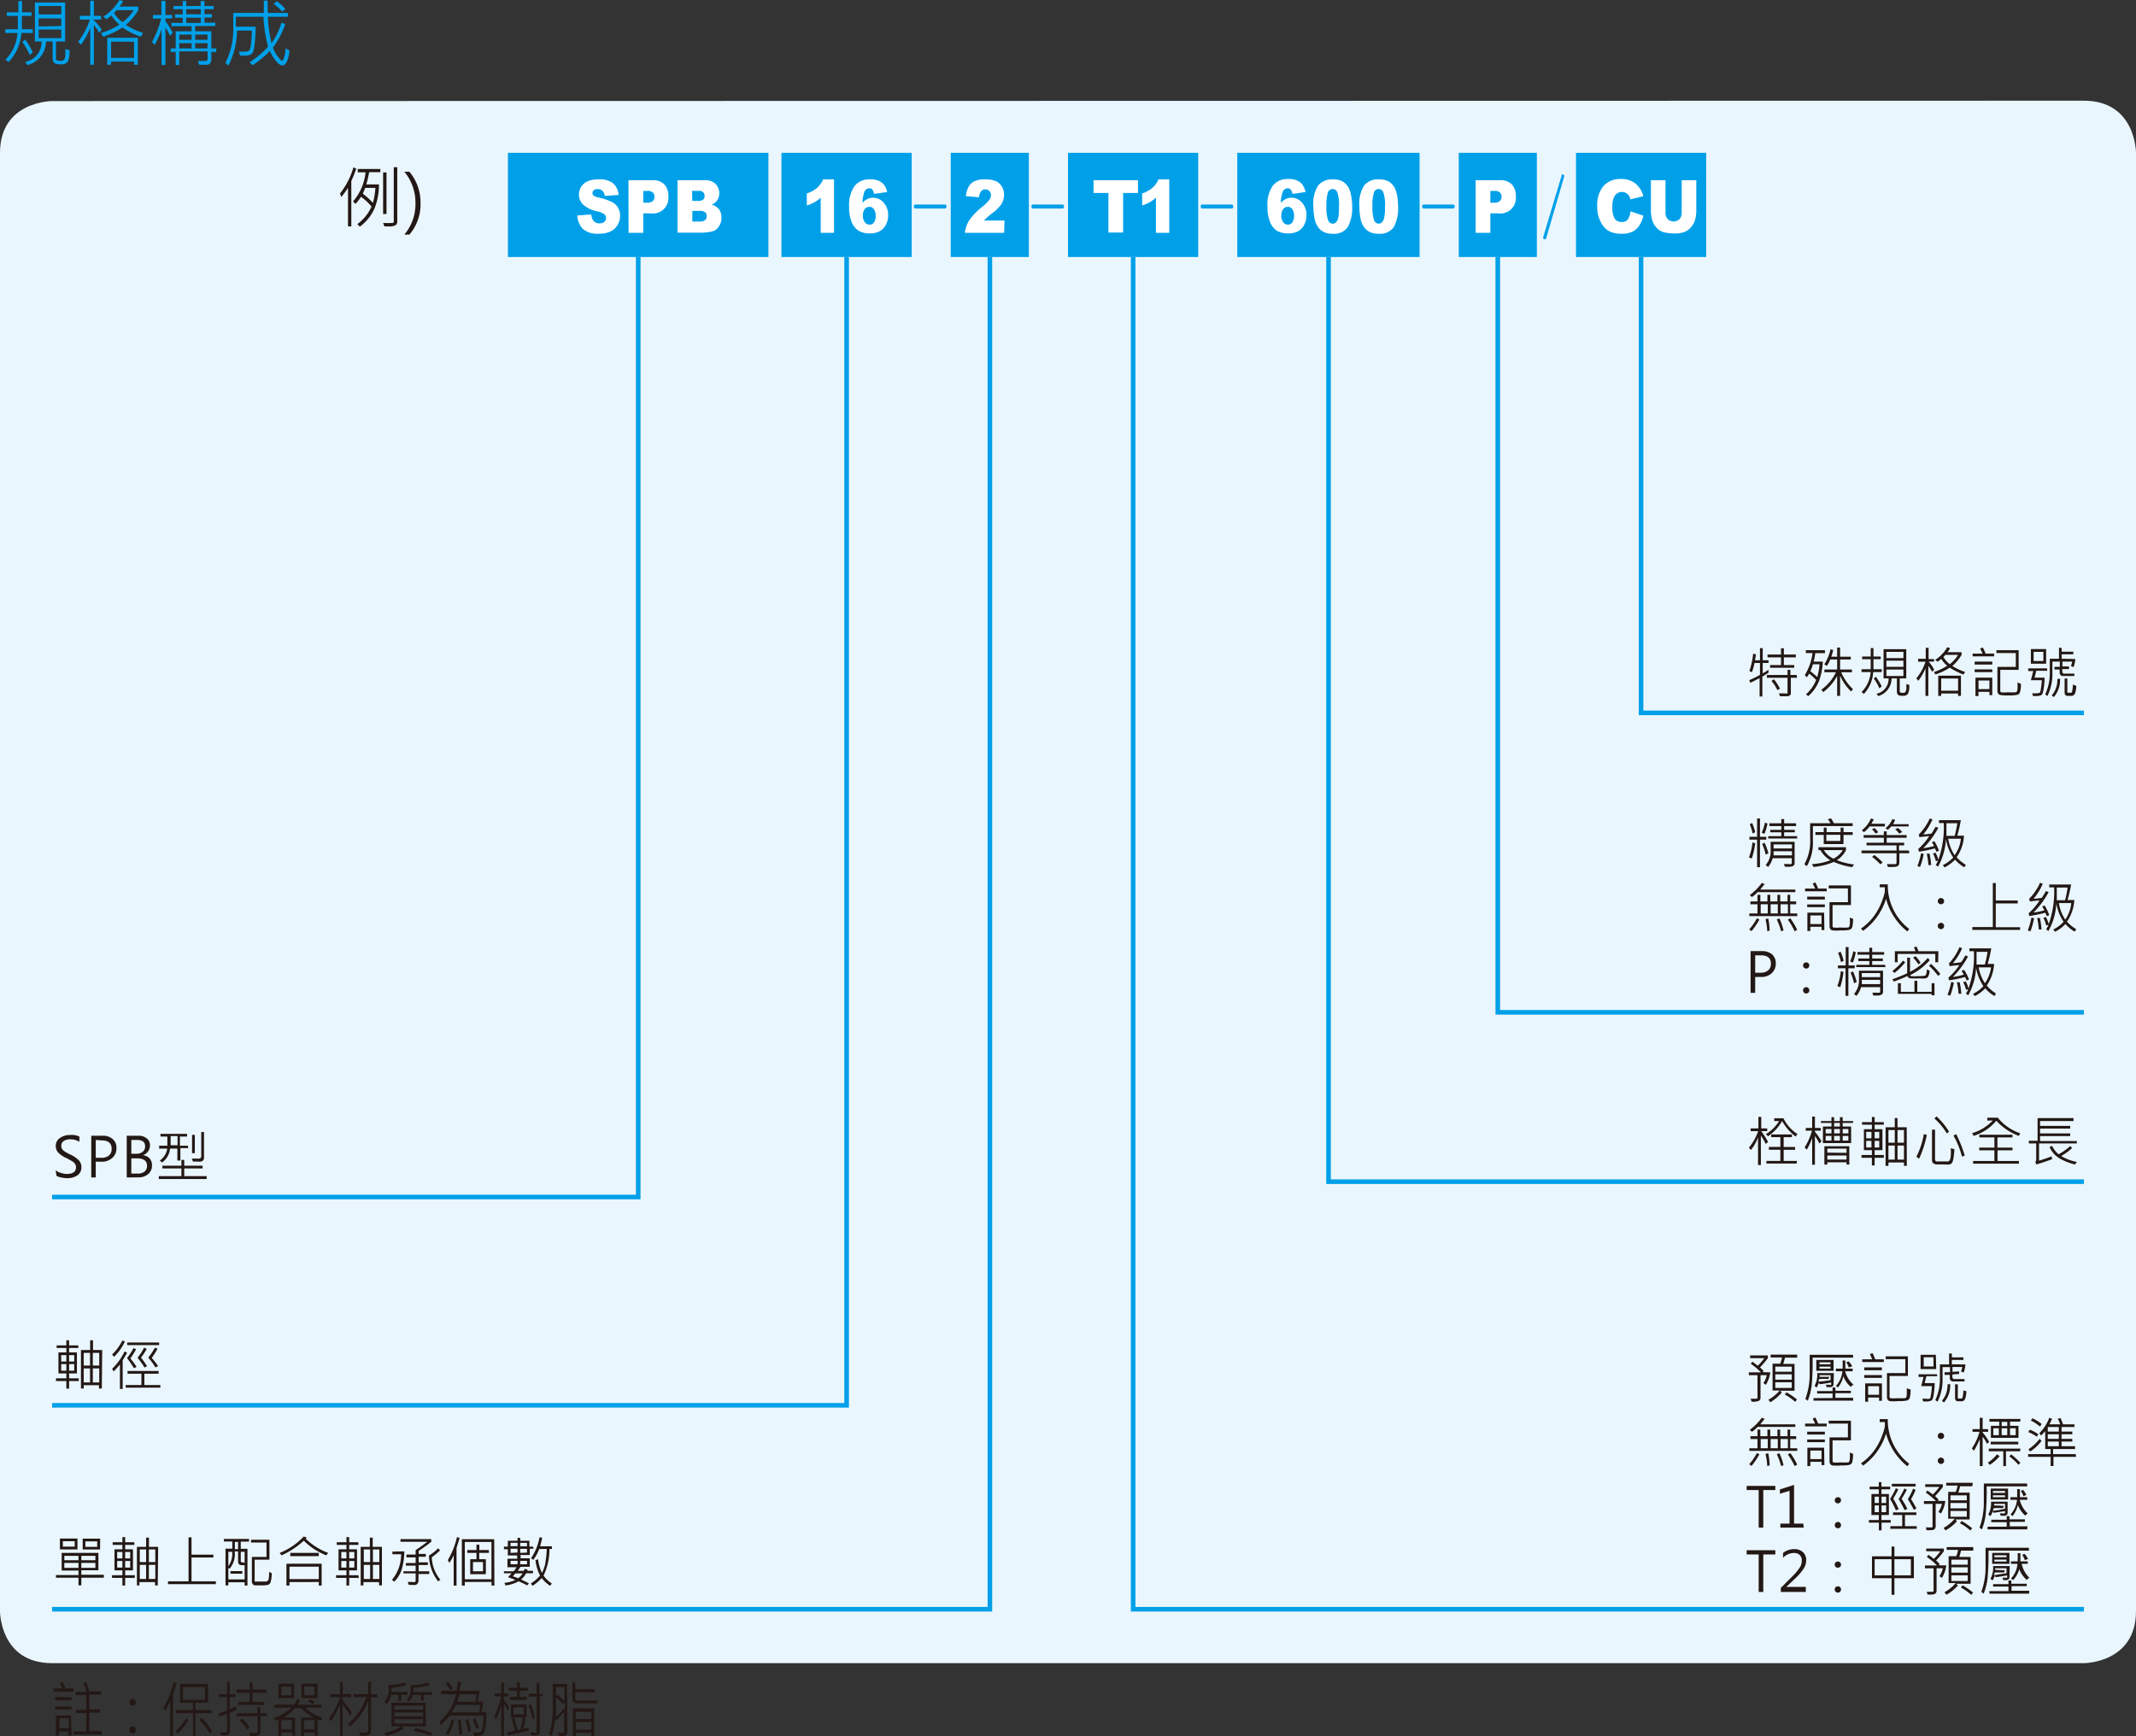 <svg xmlns="http://www.w3.org/2000/svg" viewBox="0 0 232.44 188.93">
  <rect x="0" y="0" width="232.44" height="188.93" fill="#333333" stroke="none"/>
  <defs>
    <style>
      .cls-1 {
        fill: #eaf6fd;
        fill-rule: evenodd;
      }

      .cls-2 {
        fill: #00a0e9;
      }

      .cls-3 {
        fill: none;
        stroke: #00a0e9;
        stroke-width: 0.5px;
      }

      .cls-4 {
        fill: #231815;
      }

      .cls-5 {
        fill: #fff;
      }
    </style>
  </defs>
  <title>資產 1</title>
  <g id="圖層_2" data-name="圖層 2">
    <g id="圖層_1-2" data-name="圖層 1">
      <path class="cls-1" d="M5.67,11S0,11,0,16.63V175.37S0,181,5.67,181h221.1s5.67,0,5.67-5.67V16.63s0-5.67-5.67-5.67Z"/>
      <rect class="cls-2" x="55.27" y="16.63" width="28.35" height="11.34"/>
      <rect class="cls-2" x="85.04" y="16.63" width="14.17" height="11.34"/>
      <rect class="cls-2" x="103.46" y="16.63" width="8.5" height="11.34"/>
      <rect class="cls-2" x="134.64" y="16.63" width="19.84" height="11.34"/>
      <rect class="cls-2" x="158.74" y="16.63" width="8.5" height="11.34"/>
      <rect class="cls-2" x="171.5" y="16.63" width="14.17" height="11.34"/>
      <polyline class="cls-3" points="69.45 27.97 69.45 130.27 5.67 130.27"/>
      <polyline class="cls-3" points="92.13 27.97 92.13 152.94 5.67 152.94"/>
      <polyline class="cls-3" points="107.72 27.97 107.72 175.13 5.67 175.13"/>
      <polyline class="cls-3" points="123.31 27.97 123.31 175.13 226.77 175.13"/>
      <polyline class="cls-3" points="144.57 27.97 144.57 128.6 226.77 128.6"/>
      <polyline class="cls-3" points="162.99 27.97 162.99 110.17 226.77 110.17"/>
      <polyline class="cls-3" points="178.58 27.97 178.58 77.58 226.77 77.58"/>
      <rect class="cls-2" x="116.22" y="16.63" width="14.17" height="11.34"/>
    </g>
    <g id="圖層_2-2" data-name="圖層 2">
      <g>
        <path class="cls-2" d="M3.56,3.59H2.33A5.14,5.14,0,0,1,.94,6.75L.59,6.5A4.55,4.55,0,0,0,1.9,3.59H.57V3.18H1.94c0-.54,0-1,0-1.45H.74V1.34H2V.11h.4V1.34H3.43v.39H2.38c0,.5,0,1,0,1.45H3.56Zm0,2.09L3.25,6a7.39,7.39,0,0,0-.82-1.43l.31-.27A10.37,10.37,0,0,1,3.57,5.68Zm4-.23a2.56,2.56,0,0,1-.2,1.29A.9.9,0,0,1,6.59,7c-.38,0-.63-.06-.72-.19a.59.59,0,0,1-.14-.36V4.52H5A2.64,2.64,0,0,1,3,7.08l-.26-.34A2.22,2.22,0,0,0,4.53,4.52H3.8V.27H7.09V4.52h-1V6.38a.25.25,0,0,0,.06.16s.18.07.39.07A.49.49,0,0,0,7,6.47a1.71,1.71,0,0,0,.11-.79c0-.11,0-.22,0-.34ZM6.67,1.57V.66H4.21v.91Zm0,1.26V2H4.21v.88Zm0,1.32V3.21H4.21v.94Z"/>
        <path class="cls-2" d="M11.08,3.26l-.3.29a4.18,4.18,0,0,0-.56-.83V7.05h-.4v-4a8.51,8.51,0,0,1-1,1.81L8.5,4.55A8.14,8.14,0,0,0,9.78,2.13H8.7V1.72H9.82V.08h.4V1.72H11v.41h-.81v.05A5.17,5.17,0,0,1,11.08,3.26Zm4.49.33L15.31,4a9.55,9.55,0,0,1-2-1,9.16,9.16,0,0,1-2.08,1L11,3.59a8.29,8.29,0,0,0,2-.91,4.18,4.18,0,0,1-.88-1c-.18.15-.35.29-.53.42l-.34-.29A5.52,5.52,0,0,0,13,0l.41.13A3.27,3.27,0,0,1,13,.71h2.05v.4a6.6,6.6,0,0,1-1.35,1.6A8.32,8.32,0,0,0,15.57,3.59ZM15,7.05h-.41V6.7H12.09v.35h-.42V4.11H15Zm-.41-.75V4.54H12.09V6.3Zm0-5.19H12.69l-.28.3a3.38,3.38,0,0,0,.93,1A5,5,0,0,0,14.55,1.11Z"/>
        <path class="cls-2" d="M18.8,3.57l-.3.32A6,6,0,0,0,18,3V7.07h-.42V3.19a9.8,9.8,0,0,1-.75,1.69l-.29-.31a10.71,10.71,0,0,0,1-2.55h-.9V1.63h.92V.1H18V1.63h.74V2H18V2.3A8,8,0,0,1,18.8,3.57Zm4.72,2.08H23v.8a.68.68,0,0,1-.11.4.54.54,0,0,1-.24.19,1.68,1.68,0,0,1-.48,0l-.49,0-.16-.41a8.28,8.28,0,0,0,.84,0,.21.21,0,0,0,.23-.24v-.8H19.51V7.07h-.39V5.65h-.55V5.27h.55V3.4h1.73V2.85H18.66V2.49h1.22V1.93h-.83V1.56h.83V1h-1V.66h1V.11h.39V.66h1.57V.11h.41V.66h1V1h-1v.54h.81v.37h-.81v.56h1.18v.36H21.24V3.4H23V5.27h.54ZM20.85,4.33V3.77H19.51v.56Zm0,.94V4.7H19.51v.57Zm1-3.71V1H20.27v.54Zm0,.93V1.93H20.27v.56Zm.73,1.84V3.77H21.24v.56Zm0,.94V4.7H21.24v.57Z"/>
        <path class="cls-2" d="M31.5,5.5a3.76,3.76,0,0,1-.26,1.15c-.14.31-.3.47-.49.47S30.31,7,30,6.6a3.62,3.62,0,0,1-.62-1.06,11,11,0,0,1-1.9,1.56l-.31-.33a9.44,9.44,0,0,0,2-1.7,15.53,15.53,0,0,1-.5-3.25h-3V2.9h2.14q0,1-.09,1.77a3.34,3.34,0,0,1-.19,1,.86.86,0,0,1-.29.28,1.65,1.65,0,0,1-.71.1h-.39l-.14-.43a3.48,3.48,0,0,0,.55,0,1.32,1.32,0,0,0,.44-.05.44.44,0,0,0,.18-.14,2.14,2.14,0,0,0,.15-.75,10.2,10.2,0,0,0,.09-1.35H25.79a8.5,8.5,0,0,1-.94,3.81l-.32-.3a8.07,8.07,0,0,0,.85-3.94V1.41h3.33c0-.59,0-1,0-1.35h.42c0,.41,0,.86,0,1.35h2.2v.41H29.15a14.19,14.19,0,0,0,.4,2.87,7.41,7.41,0,0,0,1.08-2.22l.42.14A9.77,9.77,0,0,1,29.7,5.19a3.24,3.24,0,0,0,.56,1c.22.28.37.42.44.42s.16-.15.25-.46a3.46,3.46,0,0,0,.12-.89ZM31.06,1l-.36.26a4.79,4.79,0,0,0-.92-.84l.34-.28A4.08,4.08,0,0,1,31.06,1Z"/>
      </g>
      <g>
        <path class="cls-4" d="M192.45,73.21l-.67.43V75.8h-.3v-2l-1,.51-.13-.29a9.11,9.11,0,0,0,1.17-.58V72.15h-.59a7.33,7.33,0,0,1-.28,1l-.28-.12a8.61,8.61,0,0,0,.41-1.89l.3.07a6.52,6.52,0,0,1-.1.65h.54V70.54h.3v1.31h.63v.3h-.63v1.13a5.29,5.29,0,0,0,.62-.39Zm3.11.55h-.68v1.69a.26.26,0,0,1-.09.21.42.42,0,0,1-.26.11h-.84l-.1-.31.59,0a.9.9,0,0,0,.34,0s0-.08,0-.16V73.76h-2.25v-.3h2.25V72.9h.31v.56h.68Zm-.14-2.22h-1.3v.84h1.13v.29h-2.63v-.29h1.19v-.84h-1.47v-.31h1.47v-.68h.31v.68h1.3Zm-1.73,3.4-.27.17a4.28,4.28,0,0,0-.65-1l.26-.19A4.8,4.8,0,0,1,193.69,74.94Z"/>
        <path class="cls-4" d="M198.59,71.08h-1.05a7.47,7.47,0,0,1-.18.92h1a7.12,7.12,0,0,1-.43,2.16,4.37,4.37,0,0,1-1.16,1.6l-.24-.2A4,4,0,0,0,197.63,74a6.08,6.08,0,0,0-.76-.69,2.78,2.78,0,0,1-.25.4l-.22-.24a6,6,0,0,0,.84-2.4h-.73v-.31h2.08ZM198,72.29h-.73c0,.15-.13.4-.26.76a9.09,9.09,0,0,1,.74.63A6.09,6.09,0,0,0,198,72.29ZM201.64,75l-.21.25a5.45,5.45,0,0,1-1.19-1.72v2.2h-.32V73.56a5.35,5.35,0,0,1-1.52,1.76l-.2-.26a5,5,0,0,0,1.59-1.9h-1.26v-.3h1.39V71.77h-.75a3.66,3.66,0,0,1-.37.7l-.28-.17a5.16,5.16,0,0,0,.68-1.64l.29.08a5.73,5.73,0,0,1-.21.73h.64v-1h.32v1h1.16v.3h-1.16v1.09h1.29v.3h-1.17A5.56,5.56,0,0,0,201.64,75Z"/>
        <path class="cls-4" d="M204.76,73.14h-.92a3.82,3.82,0,0,1-1,2.37l-.27-.19a3.45,3.45,0,0,0,1-2.18h-1v-.31h1c0-.41,0-.77,0-1.09h-.93v-.29h.93v-.92h.3v.92h.79v.29h-.79c0,.38,0,.74,0,1.09h.91Zm0,1.56-.24.22a5.69,5.69,0,0,0-.61-1.08l.23-.19A8.23,8.23,0,0,1,204.77,74.7Zm3-.17a1.9,1.9,0,0,1-.15,1,.64.64,0,0,1-.54.19c-.29,0-.47,0-.55-.14a.48.48,0,0,1-.1-.27V73.83h-.58a2,2,0,0,1-1.44,1.92l-.2-.25a1.66,1.66,0,0,0,1.32-1.67h-.55V70.65h2.47v3.18h-.71v1.39a.17.17,0,0,0,.05.13s.13.05.29.05a.32.32,0,0,0,.29-.11,1.14,1.14,0,0,0,.09-.59c0-.08,0-.16,0-.25Zm-.63-2.91v-.68h-1.85v.68Zm0,.95V71.9h-1.85v.67Zm0,1v-.71h-1.85v.71Z"/>
        <path class="cls-4" d="M210.48,72.89l-.23.22a3,3,0,0,0-.41-.63v3.25h-.31v-3a5.75,5.75,0,0,1-.78,1.36l-.21-.26a6,6,0,0,0,1-1.82h-.81v-.31h.83V70.5h.31v1.23h.6V72h-.6v0A4,4,0,0,1,210.48,72.89Zm3.37.24-.19.28a8,8,0,0,1-1.49-.75,6.49,6.49,0,0,1-1.56.74l-.17-.26a6.38,6.38,0,0,0,1.46-.69,2.77,2.77,0,0,1-.65-.74,4.85,4.85,0,0,1-.4.31l-.26-.21a3.91,3.91,0,0,0,1.31-1.37l.31.1a2.2,2.2,0,0,1-.29.44h1.54v.29a5.19,5.19,0,0,1-1,1.21A6.28,6.28,0,0,0,213.85,73.13Zm-.46,2.6h-.31v-.26h-1.84v.26h-.32v-2.2h2.47Zm-.31-.56V73.84h-1.84v1.33Zm0-3.9h-1.39a1.82,1.82,0,0,1-.21.23,2.81,2.81,0,0,0,.69.78A3.64,3.64,0,0,0,213.08,71.27Z"/>
        <path class="cls-4" d="M217,71.43h-2.34v-.3h1.08c-.06-.15-.15-.33-.26-.54l.28-.13a3.82,3.82,0,0,1,.31.67H217Zm-.2.89h-1.92V72h1.92Zm0,.83h-1.92v-.3h1.92Zm0,2.5h-.31v-.36h-1.19v.46h-.33v-2h1.83Zm-.31-.66v-.93h-1.19V75Zm3.43-.57a3.44,3.44,0,0,1-.1.91.47.47,0,0,1-.27.28,4,4,0,0,1-.92.07,5.22,5.22,0,0,1-1-.05.34.34,0,0,1-.2-.17.44.44,0,0,1-.07-.24V72.58h2V71.07h-2.11v-.31h2.42V72.9h-2v2.28a.16.16,0,0,0,.09.16,3,3,0,0,0,.72,0,7,7,0,0,0,.86,0c.11,0,.17-.12.2-.3a5.72,5.72,0,0,0,0-.77Z"/>
        <path class="cls-4" d="M222.78,73h-1.19l-.19.75h1.09a7.85,7.85,0,0,1-.09,1.16c-.06.41-.14.65-.25.73a1.37,1.37,0,0,1-.66.11h-.25l-.1-.3.4,0a1.09,1.09,0,0,0,.4-.05c.07,0,.12-.23.17-.59a6.73,6.73,0,0,0,.08-.78H221l.26-1h-.55v-.29h2.05Zm-.12-.77H221V70.64h1.66Zm-.3-.29v-1H221.3v1Zm3.48-.22a3.8,3.8,0,0,1-.19.88l-.29-.11a3.32,3.32,0,0,0,.14-.49h-1.07v.53l.72,0v.28l-.73,0v.31a.17.17,0,0,0,.06.12.13.13,0,0,0,.11.07h1.14v.26h-1.19c-.27,0-.41-.13-.41-.39v-.32l-.56,0,0-.29.58,0V72h-.81V73.2a5.41,5.41,0,0,1-.54,2.55l-.24-.18a5.52,5.52,0,0,0,.5-2.41V71.69h1V70.5h.29v.42h1.27v.29h-1.27v.48Zm-1.67,2.14a2.79,2.79,0,0,1-.67,2l-.23-.18a2.54,2.54,0,0,0,.61-1.79Zm1.77.78a2.47,2.47,0,0,1-.14.84.43.43,0,0,1-.45.25H225q-.33,0-.33-.39V73.84h.3V75.3s0,.07,0,.08a.53.53,0,0,0,.23,0,.39.39,0,0,0,.22,0,.68.68,0,0,0,.1-.29,3.33,3.33,0,0,0,.05-.59Z"/>
      </g>
      <g>
        <path class="cls-4" d="M191,91.77a8.5,8.5,0,0,1-.37,1.67l-.31-.14a5.68,5.68,0,0,0,.38-1.62Zm1.21-.39h-.69v3h-.31v-3h-.84v-.31h.84v-2h.31v2h.69Zm-1.2-.81-.29.13a5.73,5.73,0,0,0-.31-1l.26-.13A5.61,5.61,0,0,1,191,90.57Zm1.33-.94a6.42,6.42,0,0,1-.33,1.12l-.3-.13a5.09,5.09,0,0,0,.35-1.1Zm.09,3.24-.29.14a6.1,6.1,0,0,0-.38-1.17l.26-.13A6.42,6.42,0,0,1,192.44,92.87Zm2.86,1.07a.33.33,0,0,1-.14.29,1.15,1.15,0,0,1-.59.1h-.33l-.1-.3h.53a.49.49,0,0,0,.26,0,.11.11,0,0,0,.06-.11V93.4h-2.08a2.59,2.59,0,0,1-.49.95l-.27-.21a2.23,2.23,0,0,0,.54-1.62v-.91h2.61Zm.28-2.69h-3.15V91h1.42v-.42h-1.2v-.27h1.2v-.41h-1.29v-.3h1.29v-.46h.31v.46h1.3v.3h-1.3v.41h1.16v.27h-1.16V91h1.42ZM195,93.09v-.45h-2a3.64,3.64,0,0,1,0,.45Zm0-.75V91.9h-2v.44Z"/>
        <path class="cls-4" d="M201.61,89.9h-4.33v1.67a5,5,0,0,1-.66,2.69l-.27-.2a5.16,5.16,0,0,0,.63-2.8V89.59h2.21a2.23,2.23,0,0,0-.29-.44l.35-.09a4.47,4.47,0,0,1,.31.53h2.05Zm.14,4.18-.19.29a7.54,7.54,0,0,1-2-.57,7.36,7.36,0,0,1-2.22.55l-.16-.31a6.62,6.62,0,0,0,2-.42,2.92,2.92,0,0,1-1.08-1.1h-.22V92.2h3v.32a2.6,2.6,0,0,1-1,1.09A7.62,7.62,0,0,0,201.75,94.08Zm-.14-3.22h-1v1h-2.15v-1h-.91v-.3h.91v-.49h.31v.49h1.53v-.49h.31v.49h1Zm-1.08,1.66h-2.06a2.49,2.49,0,0,0,1.05.93A2.48,2.48,0,0,0,200.53,92.52Zm-.26-1v-.67h-1.53v.67Z"/>
        <path class="cls-4" d="M207.77,92.86h-1.08v.92c0,.24-.05.4-.17.47a1.31,1.31,0,0,1-.62.1,3.54,3.54,0,0,1-.45,0l-.13-.31h.94q.12,0,.12-.18v-1h-3.81v-.3h3.81V92h-3.26v-.29H205v-.54h-2.2v-.29H205v-.4h.31v.4h2.17v.29h-2.17v.54h1.9V92h-.56v.56h1.08Zm-2.65-2.92h-1.67a3.34,3.34,0,0,1-.61.63l-.24-.21a3.26,3.26,0,0,0,1-1.29l.31.1-.27.48h1.47Zm-.73.64-.3.13a2.49,2.49,0,0,0-.38-.46l.27-.13A1.93,1.93,0,0,1,204.39,90.58Zm.48,3.29-.26.19a4.94,4.94,0,0,0-.89-.8l.24-.21A5.51,5.51,0,0,1,204.87,93.87Zm2.83-3.93h-1.9a2.15,2.15,0,0,1-.37.37l-.24-.18a2.69,2.69,0,0,0,.75-1l.29.11a3.91,3.91,0,0,1-.23.46h1.7Zm-.74.63-.3.15a2.5,2.5,0,0,0-.42-.47l.29-.14A1.86,1.86,0,0,1,207,90.57Z"/>
        <path class="cls-4" d="M209.34,92.93a7.88,7.88,0,0,1-.4,1.42l-.29-.09a7.7,7.7,0,0,0,.4-1.4Zm1.65-.34-.27.11a1.9,1.9,0,0,0-.17-.37,15.14,15.14,0,0,1-1.72.36l-.09-.29A6.78,6.78,0,0,0,209.93,91c-.36,0-.71.08-1.06.1l-.07-.28A5.93,5.93,0,0,0,210,89.07l.29.11a6.61,6.61,0,0,1-1,1.63,5.76,5.76,0,0,0,.9-.1c.17-.27.32-.51.45-.74l.29.12a9.66,9.66,0,0,1-1.64,2.22,8.52,8.52,0,0,0,1.18-.24l-.24-.41.26-.12A4.56,4.56,0,0,1,211,92.59Zm-.84,1.56-.3,0a8.75,8.75,0,0,0-.18-1.25l.3,0A8,8,0,0,1,210.15,94.15Zm3.76,0-.16.24a4.33,4.33,0,0,1-1-.83,4.62,4.62,0,0,1-1.13.84l-.2-.25a3.76,3.76,0,0,0,1.13-.83,5,5,0,0,1-.79-2,7,7,0,0,1-.86,3l-.25-.19a2.73,2.73,0,0,0,.25-.48l-.24.07a3.59,3.59,0,0,0-.31-.84l.28-.08a3.64,3.64,0,0,1,.3.77,10.45,10.45,0,0,0,.59-4H211v-.31h2.38a15.39,15.39,0,0,1-.39,1.69h.73a4.48,4.48,0,0,1-.8,2.35A4.68,4.68,0,0,0,213.91,94.11Zm-.9-4.56h-1.2c0,.47,0,.93,0,1.38h.9A11.48,11.48,0,0,0,213,89.55Zm.38,1.69H212a4.69,4.69,0,0,0,.7,1.79A3.73,3.73,0,0,0,213.39,91.24Z"/>
      </g>
      <g>
        <path class="cls-4" d="M191.46,100.07a8,8,0,0,1-.86,1.27l-.25-.19a6.24,6.24,0,0,0,.84-1.22Zm4.12-.37h-5.22v-.29h.89v-1h-.77v-.31h.77v-.72h.31v.72h.77v-.72h.31v.72h.78v-.72h.3v.72h.8v-.72h.29v.72h.65v.31h-.65v1h.77Zm-.21-2.61h-4.11a3.45,3.45,0,0,1-.61.53l-.24-.21a6,6,0,0,0,1.31-1.32l.31.12-.48.6h3.82Zm-3,2.32v-1h-.77v1Zm.24,1.87-.3.06a6.57,6.57,0,0,0-.19-1.31l.3-.07A6.47,6.47,0,0,1,192.57,101.28Zm.85-1.87v-1h-.78v1Zm.66,1.83-.3.11a7.22,7.22,0,0,0-.47-1.29l.29-.11A6.94,6.94,0,0,1,194.08,101.24Zm.44-1.83v-1h-.8v1Zm1,1.79-.27.15a7.31,7.31,0,0,0-.74-1.27l.28-.14A7.85,7.85,0,0,1,195.57,101.2Z"/>
        <path class="cls-4" d="M198.78,97h-2.35v-.3h1.09c-.06-.15-.15-.32-.26-.54l.28-.13a4.71,4.71,0,0,1,.31.67h.93Zm-.2.89h-1.92v-.31h1.92Zm0,.83h-1.92v-.29h1.92Zm-.05,2.5h-.31v-.36H197v.46h-.32v-2h1.82Zm-.31-.66v-.93H197v.93Zm3.43-.57a3.6,3.6,0,0,1-.09.91.44.44,0,0,1-.27.28,3.44,3.44,0,0,1-.92.07,5.06,5.06,0,0,1-1,0,.39.39,0,0,1-.21-.17.51.51,0,0,1-.07-.24V98.18h2v-1.5H199v-.32h2.42V98.5h-2v2.29a.16.16,0,0,0,.09.15,3.18,3.18,0,0,0,.73,0,6.76,6.76,0,0,0,.85,0c.11,0,.18-.12.2-.3a4.24,4.24,0,0,0,0-.77Z"/>
        <path class="cls-4" d="M207.76,101.1l-.2.27a6.75,6.75,0,0,1-2.32-3.56,6.77,6.77,0,0,1-2.49,3.49l-.24-.24a6.18,6.18,0,0,0,1.05-.92,5.87,5.87,0,0,0,.78-1.09,6.86,6.86,0,0,0,.55-1.23,4.83,4.83,0,0,0,.22-.8l0-.46h-.56v-.32h.88A6,6,0,0,0,207.76,101.1Z"/>
        <path class="cls-4" d="M211.21,97.73a.37.37,0,0,1,.25.1.37.37,0,0,1,.1.24.34.34,0,0,1-.35.34.33.33,0,0,1-.24-.1.3.3,0,0,1-.1-.24.33.33,0,0,1,.1-.24A.37.37,0,0,1,211.21,97.73Zm0,2.7a.33.33,0,0,1,.25.1.35.35,0,0,1,.1.24.34.34,0,0,1-.35.35.37.37,0,0,1-.24-.1.33.33,0,0,1-.1-.25.3.3,0,0,1,.1-.24A.33.33,0,0,1,211.21,100.43Z"/>
        <path class="cls-4" d="M219.83,101.2h-5.2v-.31h2.23V96.1h.32V98h2.39v.32h-2.39v2.59h2.65Z"/>
        <path class="cls-4" d="M221.35,99.93a8.92,8.92,0,0,1-.39,1.42l-.3-.09a7.7,7.7,0,0,0,.4-1.4ZM223,99.6l-.27.1a1.9,1.9,0,0,0-.17-.37,15.14,15.14,0,0,1-1.72.36l-.09-.29A6.78,6.78,0,0,0,221.94,98c-.36,0-.71.08-1.05.1l-.08-.28A5.93,5.93,0,0,0,222,96.07l.29.11a6.15,6.15,0,0,1-1,1.63,5.76,5.76,0,0,0,.9-.1c.18-.26.32-.51.45-.74l.29.12a9.66,9.66,0,0,1-1.64,2.22,7.26,7.26,0,0,0,1.18-.24,3,3,0,0,0-.24-.41l.26-.12A4.6,4.6,0,0,1,223,99.6Zm-.84,1.55-.3,0a7.53,7.53,0,0,0-.18-1.25l.3,0A8,8,0,0,1,222.16,101.15Zm3.76,0-.16.24a4.09,4.09,0,0,1-1-.83,4.11,4.11,0,0,1-1.12.84l-.21-.24a3.81,3.81,0,0,0,1.13-.84,5.17,5.17,0,0,1-.79-2,6.89,6.89,0,0,1-.86,3l-.25-.19a2.77,2.77,0,0,0,.26-.48l-.25.07a3.59,3.59,0,0,0-.31-.84l.28-.07a3.09,3.09,0,0,1,.3.76,10.45,10.45,0,0,0,.59-4H223v-.31h2.38a14.88,14.88,0,0,1-.39,1.69h.74a4.66,4.66,0,0,1-.8,2.35A4.13,4.13,0,0,0,225.92,101.11Zm-.9-4.56h-1.2c0,.47,0,.93,0,1.38h.9A10.63,10.63,0,0,0,225,96.55Zm.38,1.69h-1.35a4.58,4.58,0,0,0,.69,1.8A3.81,3.81,0,0,0,225.4,98.24Z"/>
      </g>
      <g>
        <path class="cls-4" d="M191,106.32v1.73h-.5v-4.54h1.22a1.67,1.67,0,0,1,1.12.35,1.29,1.29,0,0,1,.4,1,1.39,1.39,0,0,1-.47,1.08,1.64,1.64,0,0,1-1.17.38Zm0-2.35v1.89h.56a1.28,1.28,0,0,0,.86-.26.92.92,0,0,0,.29-.72c0-.61-.36-.91-1.08-.91Z"/>
        <path class="cls-4" d="M196.55,104.73a.33.33,0,0,1,.24.1.33.33,0,0,1,.1.24.34.34,0,0,1-.34.34.33.33,0,0,1-.24-.1.3.3,0,0,1-.1-.24.33.33,0,0,1,.1-.24A.37.37,0,0,1,196.55,104.73Zm0,2.7a.34.34,0,0,1,.34.35.36.36,0,0,1-.09.24.37.37,0,0,1-.25.1.3.3,0,0,1-.24-.1.33.33,0,0,1-.1-.24.32.32,0,0,1,.1-.25A.37.37,0,0,1,196.55,107.43Z"/>
        <path class="cls-4" d="M200.61,105.77a8.35,8.35,0,0,1-.36,1.67l-.31-.13a6.23,6.23,0,0,0,.38-1.62Zm1.21-.39h-.68v3h-.31v-3H200v-.31h.85v-2h.31v2h.68Zm-1.19-.81-.3.13a5.2,5.2,0,0,0-.31-1l.27-.13A5.88,5.88,0,0,1,200.63,104.57Zm1.32-.93a7.55,7.55,0,0,1-.32,1.12l-.3-.13a4.56,4.56,0,0,0,.34-1.11Zm.1,3.23-.29.14a6.53,6.53,0,0,0-.38-1.16l.26-.14A7.66,7.66,0,0,1,202.05,106.87Zm2.86,1.07a.34.34,0,0,1-.15.3,1.08,1.08,0,0,1-.58.1h-.33l-.1-.31.52,0a.68.68,0,0,0,.27,0,.14.14,0,0,0,.06-.12v-.48h-2.08a2.52,2.52,0,0,1-.5.95l-.27-.2a2.24,2.24,0,0,0,.54-1.63v-.91h2.62Zm.27-2.69H202V105h1.42v-.41h-1.2v-.28h1.2v-.41h-1.29v-.29h1.29v-.47h.31v.47h1.3v.29h-1.3v.41h1.16v.28h-1.16V105h1.41Zm-.58,1.85v-.46h-2a3.8,3.8,0,0,1,0,.46Zm0-.76v-.44h-2v.44Z"/>
        <path class="cls-4" d="M210,104.49a6.93,6.93,0,0,1-2.13,1.63.11.11,0,0,0,.08.11,4,4,0,0,0,.7,0,4.26,4.26,0,0,0,.82-.05c.12,0,.19-.27.22-.69l.29.15a1.38,1.38,0,0,1-.13.58.46.46,0,0,1-.27.25,2.48,2.48,0,0,1-.67,0,10.31,10.31,0,0,1-1.06,0,.4.4,0,0,1-.28-.25c-.51.23-1,.43-1.49.61l-.15-.26a16.25,16.25,0,0,0,1.61-.65v-1.7h.31v1.54a6.09,6.09,0,0,0,1.93-1.51Zm-2.67.23a6.84,6.84,0,0,1-1.18,1.17l-.22-.22a6.62,6.62,0,0,0,1.15-1.12Zm3.58,0h-.31v-.9H206.5v.9h-.3v-1.2h2.25a3.29,3.29,0,0,0-.18-.42l.28-.09a4.11,4.11,0,0,1,.22.51h2.17Zm-.4,3.6h-.31v-.16h-3.67V107h.32v.94h1.48v-1.2h.31v1.2h1.56V107h.31ZM209,104.79l-.24.16a4.33,4.33,0,0,0-.58-.73l.27-.16A3.55,3.55,0,0,1,209,104.79Zm2.14,1.21-.23.21a7.55,7.55,0,0,0-1-1.11l.23-.19A7.52,7.52,0,0,1,211.15,106Z"/>
        <path class="cls-4" d="M212.62,106.94a9.23,9.23,0,0,1-.39,1.42l-.3-.1a7.47,7.47,0,0,0,.4-1.4Zm1.65-.34-.27.1a1.63,1.63,0,0,0-.17-.37,15.14,15.14,0,0,1-1.72.36l-.09-.29a6.78,6.78,0,0,0,1.19-1.36c-.36,0-.71.08-1.05.1l-.08-.28a6,6,0,0,0,1.15-1.78l.29.11a6.49,6.49,0,0,1-1,1.63,5.81,5.81,0,0,0,.9-.11,7,7,0,0,0,.45-.74l.29.13a10.12,10.12,0,0,1-1.64,2.22,7.4,7.4,0,0,0,1.18-.25,3.72,3.72,0,0,0-.24-.41l.26-.12A4.6,4.6,0,0,1,214.27,106.6Zm-.84,1.55-.3,0a7.69,7.69,0,0,0-.18-1.25l.3,0A8.16,8.16,0,0,1,213.43,108.15Zm3.76,0-.16.25a4.38,4.38,0,0,1-1-.84,4.11,4.11,0,0,1-1.12.84l-.21-.24a3.64,3.64,0,0,0,1.13-.84,5.17,5.17,0,0,1-.79-2,6.89,6.89,0,0,1-.86,3l-.25-.19a2.77,2.77,0,0,0,.26-.48l-.24.07a4.09,4.09,0,0,0-.32-.84l.28-.07a2.69,2.69,0,0,1,.3.77,10.51,10.51,0,0,0,.59-4.06h-.49v-.31h2.38a14.88,14.88,0,0,1-.39,1.69H217a4.63,4.63,0,0,1-.8,2.35A4.13,4.13,0,0,0,217.19,108.11Zm-.9-4.56h-1.2c0,.47,0,.93,0,1.38h.9A10.63,10.63,0,0,0,216.29,103.55Zm.38,1.69h-1.35A4.58,4.58,0,0,0,216,107,3.77,3.77,0,0,0,216.67,105.24Z"/>
      </g>
      <g>
        <path class="cls-4" d="M192.4,124.27l-.24.23a9.48,9.48,0,0,0-.54-.92v3.21h-.31v-3a5.08,5.08,0,0,1-.78,1.37l-.21-.27a5.61,5.61,0,0,0,1-1.79h-.82v-.3h.85v-1.25h.31v1.25h.65v.3h-.65v0A9.83,9.83,0,0,1,192.4,124.27Zm3.2-.85-.2.27a5.48,5.48,0,0,1-1.47-1.69,4.94,4.94,0,0,1-1.53,1.66l-.24-.23A4.2,4.2,0,0,0,193.6,122h-.53v-.3h1A4.37,4.37,0,0,0,195.6,123.42Zm-.09,3.21h-3.29v-.29h1.52v-1.21h-1.25v-.31h1.25v-1.06h-1v-.3H195v.3h-.9v1.06h1.24v.31h-1.24v1.21h1.45Z"/>
        <path class="cls-4" d="M198.22,124.21l-.23.24a7,7,0,0,0-.49-.83v3.14h-.3v-2.9a8.14,8.14,0,0,1-.58,1.26l-.24-.25a6.73,6.73,0,0,0,.8-1.82h-.68v-.3h.7v-1.23h.3v1.23h.64v.3h-.64v.11A7,7,0,0,1,198.22,124.21Zm3.43-2h-1.13v.39h.92v1.8h-3.07v-1.8h.93v-.39h-1.15V122h1.15v-.42h.29V122h.63v-.42h.3V122h1.13Zm-.41,4.53h-.3v-.25h-2.09v.25h-.32v-2h2.71Zm-1.94-3.39v-.48h-.63v.48Zm0,.78v-.51h-.63v.51Zm1.64,1.33V125h-2.09v.44Zm0,.73v-.44h-2.09v.44Zm-.72-3.59v-.39h-.63v.39Zm0,.75v-.48h-.63v.48Zm0,.78v-.51h-.63v.51Zm.92-.78v-.48h-.62v.48Zm0,.78v-.51h-.62v.51Z"/>
        <path class="cls-4" d="M205,126H204v.83h-.3V126h-1.13v-.3h1.13v-.53h-.87v-2.28h.87v-.49h-1.07v-.28h1.07v-.56h.3v.56h1v.28h-1v.49h.85v2.28H204v.53H205Zm-1.35-2.12v-.7h-.57v.7Zm0,1v-.72h-.57v.72Zm.85-1v-.7H204v.7Zm0,1v-.72H204v.72Zm3,2h-.31v-.37h-1.69v.37h-.31v-4.2h1v-1h.3v1h1Zm-1.31-2.52v-1.38h-.69v1.38Zm0,1.84v-1.53h-.69v1.53Zm1-1.84v-1.38h-.7v1.38Zm0,1.84v-1.53h-.7v1.53Z"/>
        <path class="cls-4" d="M209.68,123.52a12.18,12.18,0,0,1-.84,2.58l-.3-.21a8.39,8.39,0,0,0,.81-2.47Zm3,1.55a9,9,0,0,1-.11,1,1.19,1.19,0,0,1-.16.49.45.45,0,0,1-.24.16,3.45,3.45,0,0,1-.71,0c-.28,0-.51,0-.7,0a.58.58,0,0,1-.39-.13.38.38,0,0,1-.13-.32v-3.33h.33v3.24a.24.24,0,0,0,.05.14.18.18,0,0,0,.1.08h1.23a.29.29,0,0,0,.18-.08,1,1,0,0,0,.15-.52,5,5,0,0,0,0-.84Zm-.56-1.94-.27.22a6.74,6.74,0,0,0-1.35-1.63l.24-.22A7.87,7.87,0,0,1,212.08,123.13Zm1.72,2.62-.34.12a9.13,9.13,0,0,0-.92-2.28l.29-.17A13.75,13.75,0,0,1,213.8,125.75Z"/>
        <path class="cls-4" d="M219.85,123.34l-.17.28a6.46,6.46,0,0,1-2.44-1.65,5.33,5.33,0,0,1-2.47,1.65l-.16-.3a5.09,5.09,0,0,0,2.24-1.37h-.59v-.31h1.14A5.37,5.37,0,0,0,219.85,123.34Zm-.14,3.3h-5v-.29h2.32v-1.16h-1.65v-.3h1.65v-1.11h-1.64v-.29H219v.29h-1.64v1.11H219v.3h-1.63v1.16h2.32Z"/>
        <path class="cls-4" d="M226,124.44h-4.11v1.87c.39-.11.85-.27,1.36-.46l.07.3c-.61.23-1.19.42-1.73.58l-.11-.32a.16.16,0,0,0,.1-.14v-1.83h-.8v-.29h.95v-2.47h3.91V122H222v.53h3.28v.29H222v.53h3.28v.29H222v.54H226Zm0,2-.18.29a6,6,0,0,1-1.69-.66,2.72,2.72,0,0,1-1.1-1.24l.28-.13a2.6,2.6,0,0,0,.71.92,6.31,6.31,0,0,0,1.25-.89l.23.2a6.22,6.22,0,0,1-1.2.88A5.27,5.27,0,0,0,225.94,126.44Z"/>
      </g>
      <g>
        <path class="cls-4" d="M192.64,149.35a3.35,3.35,0,0,1-.48,1.36l-.27-.19a2.16,2.16,0,0,0,.37-.86h-.68v2.47a.39.39,0,0,1-.14.3,1.51,1.51,0,0,1-.84.1l-.09-.31h.63a.19.19,0,0,0,.11-.07.17.17,0,0,0,0-.11v-2.38h-.94v-.31h1.31a6.8,6.8,0,0,0-1.1-.93l.17-.23c.13.09.33.23.59.44a5.56,5.56,0,0,0,.71-.82h-1.54v-.3h1.93v.3a10.65,10.65,0,0,1-.86,1,3.54,3.54,0,0,1,.39.39l-.1.13Zm2.93-1.6h-1.33c-.05.21-.11.44-.19.68h1.23v2.92h-1.56l.18.19a4.86,4.86,0,0,1-1.25,1.06l-.21-.27a4.28,4.28,0,0,0,1.22-1h-.77v-2.92h.83a3.91,3.91,0,0,0,.2-.68h-1.24v-.31h2.89Zm-.59,1.53v-.55h-1.79v.55Zm0,.87v-.58h-1.79v.58Zm0,.9v-.62h-1.79v.62Zm.57,1.26-.2.25a6,6,0,0,0-1.13-.8l.19-.23A7,7,0,0,1,195.55,152.31Z"/>
        <path class="cls-4" d="M201.66,147.75h-4.41a29.88,29.88,0,0,1-.1,3,6.77,6.77,0,0,1-.43,1.69l-.26-.2a7.72,7.72,0,0,0,.47-2.8l0-2h4.71Zm0,4.68h-4.31v-.28h2.07v-.5h-1.68v-.26h1.68V151h.31v.36h1.68v.26h-1.68v.5h1.93Zm-2.13-1.78a.3.3,0,0,1-.1.22.36.36,0,0,1-.24.09h-.41l-.09-.26H199a.76.76,0,0,0,.27,0,.07.07,0,0,0,0-.07v-.17c-.52.09-.94.15-1.24.18l-.1-.16a2.07,2.07,0,0,1-.24.52l-.23-.17a2.54,2.54,0,0,0,.29-1.4h1.81Zm0-1.47h-1.88V148h1.88Zm-.33,1v-.52H198v.18c.28,0,.64,0,1.08,0l-.13.24a7.39,7.39,0,0,0-1,0,2.2,2.2,0,0,1-.07.28A9.77,9.77,0,0,0,199.27,150.18Zm0-1.71v-.21H198v.21Zm0,.47v-.21H198v.21Zm2.41,1.79-.21.2a2.86,2.86,0,0,1-.81-1.16A2.72,2.72,0,0,1,200,151l-.21-.18a2.69,2.69,0,0,0,.7-1.59h-.71v-.28h.73a8.76,8.76,0,0,0,0-.89h.3c0,.38,0,.67,0,.89h.8v.28h-.82A3,3,0,0,0,201.73,150.73Zm-.17-2-.25.1a1.73,1.73,0,0,0-.28-.56l.24-.12A2.07,2.07,0,0,1,201.56,148.68Z"/>
        <path class="cls-4" d="M205,148.23h-2.35v-.3h1.08a4,4,0,0,0-.25-.54l.28-.14a4.33,4.33,0,0,1,.3.68H205Zm-.21.89h-1.92v-.31h1.92Zm0,.83h-1.92v-.3h1.92Zm0,2.5h-.31v-.36h-1.19v.46h-.32v-2h1.82Zm-.31-.66v-.93h-1.19v.93Zm3.43-.57a3.6,3.6,0,0,1-.09.91.47.47,0,0,1-.27.28,4.06,4.06,0,0,1-.93.07,5,5,0,0,1-1,0,.39.39,0,0,1-.21-.17.55.55,0,0,1-.07-.24v-2.64h2v-1.51H205.2v-.31h2.42v2.14h-2V152a.16.16,0,0,0,.09.16,3.06,3.06,0,0,0,.73,0,6.76,6.76,0,0,0,.85,0c.11,0,.18-.12.2-.3a7.51,7.51,0,0,0,0-.77Z"/>
        <path class="cls-4" d="M210.82,149.77h-1.19l-.19.75h1.09a8,8,0,0,1-.09,1.16c-.05.41-.14.65-.25.73a1.34,1.34,0,0,1-.65.11h-.26l-.1-.3.4,0a1,1,0,0,0,.4,0c.07,0,.12-.23.17-.59a6.73,6.73,0,0,0,.08-.78h-1.16l.25-1h-.54v-.29h2Zm-.12-.77H209v-1.56h1.66Zm-.3-.29v-1h-1.06v1Zm3.48-.22a3.34,3.34,0,0,1-.19.88l-.29-.11a3.71,3.71,0,0,0,.14-.49h-1.07v.53l.72-.05v.28l-.73.05v.31a.17.17,0,0,0,.06.12.13.13,0,0,0,.12.07h1.14v.26h-1.2a.35.35,0,0,1-.4-.39v-.32l-.57,0,0-.29.59,0v-.56h-.81V150a5.41,5.41,0,0,1-.55,2.55l-.24-.18a5.38,5.38,0,0,0,.5-2.41v-1.47h1V147.3h.3v.42h1.26V148h-1.26v.48Zm-1.66,2.14a2.79,2.79,0,0,1-.68,2l-.22-.18a2.63,2.63,0,0,0,.61-1.79Zm1.76.78a2.47,2.47,0,0,1-.14.84.43.43,0,0,1-.45.25h-.31q-.33,0-.33-.39v-1.46h.3v1.46s0,.07,0,.08a.56.56,0,0,0,.23,0,.5.5,0,0,0,.22,0,.68.68,0,0,0,.1-.29,2.6,2.6,0,0,0,.05-.59Z"/>
      </g>
      <g>
        <path class="cls-4" d="M191.46,158.27a8,8,0,0,1-.86,1.27l-.25-.19a6.24,6.24,0,0,0,.84-1.22Zm4.12-.37h-5.22v-.29h.89v-1h-.77v-.31h.77v-.72h.31v.72h.77v-.72h.31v.72h.78v-.72h.3v.72h.8v-.72h.29v.72h.65v.31h-.65v1h.77Zm-.21-2.61h-4.11a3.45,3.45,0,0,1-.61.53l-.24-.21a6,6,0,0,0,1.31-1.32l.31.12-.48.6h3.82Zm-3,2.32v-1h-.77v1Zm.24,1.87-.3.06a6.57,6.57,0,0,0-.19-1.31l.3-.07A6.47,6.47,0,0,1,192.57,159.48Zm.85-1.87v-1h-.78v1Zm.66,1.83-.3.11a7.22,7.22,0,0,0-.47-1.29l.29-.11A6.94,6.94,0,0,1,194.08,159.44Zm.44-1.83v-1h-.8v1Zm1,1.79-.27.15a7.31,7.31,0,0,0-.74-1.27l.28-.14A7.85,7.85,0,0,1,195.57,159.4Z"/>
        <path class="cls-4" d="M198.78,155.23h-2.35v-.3h1.09c-.06-.15-.15-.32-.26-.54l.28-.13a4.71,4.71,0,0,1,.31.67h.93Zm-.2.89h-1.92v-.31h1.92Zm0,.83h-1.92v-.29h1.92Zm-.05,2.5h-.31v-.36H197v.46h-.32v-2h1.82Zm-.31-.66v-.93H197v.93Zm3.43-.57a3.6,3.6,0,0,1-.09.91.44.44,0,0,1-.27.28,3.44,3.44,0,0,1-.92.07,5.06,5.06,0,0,1-1,0,.39.39,0,0,1-.21-.17.51.51,0,0,1-.07-.24v-2.64h2v-1.5H199v-.32h2.42v2.14h-2V159a.16.16,0,0,0,.09.15,3.18,3.18,0,0,0,.73,0,6.76,6.76,0,0,0,.85,0c.11,0,.18-.12.2-.3a4.24,4.24,0,0,0,0-.77Z"/>
        <path class="cls-4" d="M207.76,159.3l-.2.27a6.75,6.75,0,0,1-2.32-3.56,6.77,6.77,0,0,1-2.49,3.49l-.24-.25a5.72,5.72,0,0,0,1.05-.91,5.87,5.87,0,0,0,.78-1.09,6.86,6.86,0,0,0,.55-1.23,4.83,4.83,0,0,0,.22-.8l0-.46h-.56v-.32h.88A6,6,0,0,0,207.76,159.3Z"/>
        <path class="cls-4" d="M211.21,155.93a.37.37,0,0,1,.25.1.37.37,0,0,1,.1.24.34.34,0,0,1-.35.34.33.33,0,0,1-.24-.1.3.3,0,0,1-.1-.24.33.33,0,0,1,.1-.24A.37.37,0,0,1,211.21,155.93Zm0,2.7a.33.33,0,0,1,.25.1.35.35,0,0,1,.1.24.34.34,0,0,1-.35.35.37.37,0,0,1-.24-.1.33.33,0,0,1-.1-.25.3.3,0,0,1,.1-.24A.33.33,0,0,1,211.21,158.63Z"/>
        <path class="cls-4" d="M216.46,156.93l-.24.2a3.91,3.91,0,0,0-.47-.78v3.2h-.31v-2.92a9.93,9.93,0,0,1-.64,1.26l-.22-.26a6.19,6.19,0,0,0,.83-1.81h-.76v-.29h.79V154.3h.31v1.23h.6v.29h-.6v.07A6.22,6.22,0,0,1,216.46,156.93Zm1.14,1.55a5.17,5.17,0,0,1-1.07.94l-.21-.24a4.42,4.42,0,0,0,1-.91Zm2.23-.54h-1.54v1.61H218v-1.61h-1.58v-.29h3.44Zm0-3.22h-1.1v.45h.92v1.31h-3v-1.31h.91v-.45h-1.07v-.3h3.39Zm-.2,2.47h-3v-.29h3Zm-2.12-1v-.75h-.6v.75Zm.92-1v-.45h-.61v.45Zm0,1v-.75h-.61v.75Zm1.44,3-.22.22a6.5,6.5,0,0,0-1-.92l.21-.21A9.06,9.06,0,0,1,219.86,159.2Zm-.52-3.75h-.62v.75h.62Z"/>
        <path class="cls-4" d="M225.92,158.55h-2.46v1h-.31v-1H220.7v-.3h2.45v-.55h-.59v-1.95q-.18.21-.45.48l-.19-.26A4.5,4.5,0,0,0,223,154.3l.3.1a4.54,4.54,0,0,1-.29.61h1.17a2,2,0,0,0-.26-.6l.29-.09a4.06,4.06,0,0,1,.29.69h1.24v.29h-1.4v.5h1.17v.29h-1.17v.5h1.17v.29h-1.17v.51h1.47v.31h-2.39v.55h2.46Zm-4.1-2.45-.18.25a4,4,0,0,0-.93-.5l.18-.26A3.93,3.93,0,0,1,221.82,156.1Zm.34.71a4.62,4.62,0,0,1-1.24,1.16l-.18-.25a5,5,0,0,0,1.21-1.13Zm0-1.81-.17.25a4.68,4.68,0,0,0-1-.66l.19-.24A4.56,4.56,0,0,1,222.2,155Zm1.88.8v-.5h-1.2v.5Zm0,.79v-.5h-1.2v.5Zm0,.8v-.51h-1.2v.51Z"/>
      </g>
      <g>
        <path class="cls-4" d="M193.19,162.16h-1.31v4.09h-.5v-4.09h-1.31v-.45h3.12Z"/>
        <path class="cls-4" d="M196.29,166.25h-2.55v-.44h1v-3.57l-1.05.32v-.47l1.54-.49v4.21h1Z"/>
        <path class="cls-4" d="M200,162.94a.32.32,0,0,1,.34.33.34.34,0,0,1-.34.34.36.36,0,0,1-.24-.09.33.33,0,0,1-.1-.25.33.33,0,0,1,.1-.24A.36.36,0,0,1,200,162.94Zm0,2.69a.34.34,0,0,1,.34.35.36.36,0,0,1-.09.24.33.33,0,0,1-.25.1.3.3,0,0,1-.24-.1.33.33,0,0,1-.1-.24.32.32,0,0,1,.1-.25A.37.37,0,0,1,200,165.63Z"/>
        <path class="cls-4" d="M205.75,165.71h-1v.84h-.29v-.84h-1.09v-.29h1.08v-.54h-.8v-2.29h.8v-.51h-1v-.29h1v-.49h.29v.49h.95v.29h-.95v.51h.81v2.29h-.81v.54h1Zm-1.29-2.14v-.69H204v.69Zm0,1v-.74H204v.74Zm.79-1v-.69h-.5v.69Zm0,1v-.74h-.5v.74Zm3.33,1.81h-2.87v-.29H207v-1.21h-1v-.29h2.54v.29H207.3v1.21h1.28Zm-2-2.13-.27.12a9.07,9.07,0,0,0-.63-1.24,8.66,8.66,0,0,0,.63-1.17l.26.13a9.82,9.82,0,0,1-.55,1A9,9,0,0,1,206.63,164.28Zm1.88-2.48h-2.59v-.29h2.59Zm-.93,2.45-.27.13a12.38,12.38,0,0,0-.65-1.2,11,11,0,0,0,.63-1.16l.26.13a8.65,8.65,0,0,1-.57,1A7.87,7.87,0,0,1,207.58,164.25Zm1-.06-.26.16q-.26-.51-.66-1.17a7.27,7.27,0,0,0,.58-1.15l.26.15a6.51,6.51,0,0,1-.49,1C208.23,163.57,208.42,163.92,208.56,164.19Z"/>
        <path class="cls-4" d="M211.69,163.35a3.41,3.41,0,0,1-.48,1.37l-.27-.19a2.29,2.29,0,0,0,.38-.87h-.68v2.47a.42.42,0,0,1-.14.3c-.09.09-.37.12-.85.1l-.09-.3h.64s.07,0,.1-.07a.16.16,0,0,0,0-.1v-2.39h-.94v-.31h1.31a8,8,0,0,0-1.1-.92l.16-.23a6.39,6.39,0,0,1,.6.43,5.56,5.56,0,0,0,.71-.82h-1.54v-.29h1.92v.29a8.49,8.49,0,0,1-.85,1,2.84,2.84,0,0,1,.39.4l-.1.12Zm2.94-1.6h-1.34a4,4,0,0,1-.19.69h1.24v2.92h-1.57l.19.19a4.65,4.65,0,0,1-1.25,1l-.21-.27a4.2,4.2,0,0,0,1.21-1H212v-2.92h.83a3.78,3.78,0,0,0,.2-.69h-1.24v-.3h2.89Zm-.6,1.53v-.54h-1.78v.54Zm0,.87v-.58h-1.78v.58Zm0,.91v-.62h-1.78v.62Zm.58,1.26-.2.24a5.92,5.92,0,0,0-1.13-.79l.19-.24A7.71,7.71,0,0,1,214.61,166.32Z"/>
        <path class="cls-4" d="M220.6,161.76h-4.41a29.51,29.51,0,0,1-.1,3,6.64,6.64,0,0,1-.42,1.69l-.26-.2a7.9,7.9,0,0,0,.47-2.8v-2h4.71Zm0,4.68h-4.31v-.29h2.08v-.49h-1.68v-.27h1.68V165h.3v.35h1.68v.27H218.7v.49h1.93Zm-2.13-1.79a.27.27,0,0,1-.1.22.32.32,0,0,1-.23.09h-.42l-.09-.26h.24a1.16,1.16,0,0,0,.27,0,.09.09,0,0,0,.05-.08v-.17l-1.25.19-.1-.17a1.6,1.6,0,0,1-.24.53l-.23-.18a2.5,2.5,0,0,0,.29-1.39h1.81Zm.05-1.46h-1.89V162h1.89Zm-.33,1v-.53H217v.18c.27,0,.63,0,1.07.06l-.13.24a5.93,5.93,0,0,0-1,0,1.86,1.86,0,0,1-.07.28A11.75,11.75,0,0,0,218.22,164.19Zm0-1.72v-.21h-1.32v.21Zm0,.47v-.21h-1.32v.21Zm2.42,1.79-.22.21a2.93,2.93,0,0,1-.81-1.16A2.86,2.86,0,0,1,219,165l-.21-.19a2.7,2.7,0,0,0,.7-1.59h-.72v-.28h.74c0-.16,0-.46,0-.88h.3c0,.37,0,.67,0,.88h.8v.28h-.82A2.94,2.94,0,0,0,220.68,164.73Zm-.18-2-.24.1a2.18,2.18,0,0,0-.29-.57l.25-.12A2,2,0,0,1,220.5,162.69Z"/>
      </g>
      <g>
        <path class="cls-4" d="M193.19,169.17h-1.31v4.08h-.5v-4.08h-1.31v-.46h3.12Z"/>
        <path class="cls-4" d="M196.51,173.25h-2.72v-.44l1.33-1.33a5.63,5.63,0,0,0,.8-1,1.4,1.4,0,0,0,.15-.64.8.8,0,0,0-.22-.61.91.91,0,0,0-.66-.22,1.68,1.68,0,0,0-1.16.52v-.52a1.91,1.91,0,0,1,1.23-.42,1.33,1.33,0,0,1,.94.33,1.16,1.16,0,0,1,.35.88,1.71,1.71,0,0,1-.23.84,5.54,5.54,0,0,1-.88,1.06l-1.06,1h2.13Z"/>
        <path class="cls-4" d="M200,169.94a.33.33,0,0,1,.24.1.3.3,0,0,1,.1.24.33.33,0,0,1-.1.24.36.36,0,0,1-.24.09.33.33,0,0,1-.35-.33.34.34,0,0,1,.35-.34Zm0,2.7a.36.36,0,0,1,.24.09.33.33,0,0,1,.1.25.33.33,0,0,1-.1.24.3.3,0,0,1-.24.1.33.33,0,0,1-.25-.1.37.37,0,0,1-.1-.24.37.37,0,0,1,.1-.25A.37.37,0,0,1,200,172.64Z"/>
        <path class="cls-4" d="M208.27,171.76h-2.12v1.8h-.31v-1.8h-2.13v-2.39h2.13v-1.06h.31v1.06h2.12Zm-2.43-.32v-1.75H204v1.75Zm2.1,0v-1.75h-1.79v1.75Z"/>
        <path class="cls-4" d="M211.8,170.36a3.41,3.41,0,0,1-.48,1.36l-.27-.19a2.47,2.47,0,0,0,.37-.86h-.68v2.46a.42.42,0,0,1-.14.3c-.09.09-.37.12-.85.1l-.08-.3h.63a.15.15,0,0,0,.11-.06.19.19,0,0,0,0-.11v-2.38h-.94v-.31h1.31a6.8,6.8,0,0,0-1.1-.93l.17-.23a6.59,6.59,0,0,1,.59.44,5.56,5.56,0,0,0,.71-.83h-1.54v-.29h1.92v.29a8.49,8.49,0,0,1-.85,1,2.84,2.84,0,0,1,.39.4l-.1.13Zm2.93-1.61H213.4c-.05.22-.11.45-.19.69h1.23v2.92h-1.56l.18.19a4.65,4.65,0,0,1-1.25,1l-.21-.27a4.25,4.25,0,0,0,1.22-1h-.77v-2.92h.83a3.78,3.78,0,0,0,.2-.69h-1.24v-.3h2.89Zm-.6,1.53v-.54h-1.78v.54Zm0,.87v-.58h-1.78v.58Zm0,.91v-.62h-1.78v.62Zm.58,1.26-.2.25a5.56,5.56,0,0,0-1.13-.8l.19-.24A7.71,7.71,0,0,1,214.71,173.32Z"/>
        <path class="cls-4" d="M220.8,168.76h-4.41a29.88,29.88,0,0,1-.1,3,6.7,6.7,0,0,1-.43,1.68l-.25-.2a7.87,7.87,0,0,0,.46-2.8l0-2h4.71Zm0,4.68h-4.31v-.28h2.07v-.5h-1.67v-.26h1.67V172h.31v.36h1.68v.26H218.9v.5h1.93Zm-2.13-1.78a.26.26,0,0,1-.1.21.33.33,0,0,1-.23.09H218l-.09-.26h.24a1.16,1.16,0,0,0,.27,0s0,0,0-.07v-.18c-.53.09-.95.16-1.25.19l-.1-.16a2.25,2.25,0,0,1-.24.52l-.23-.18a2.5,2.5,0,0,0,.29-1.39h1.81Zm0-1.47h-1.88V169h1.88Zm-.32,1v-.52h-1.24v.17l1.08.06-.13.24a7.33,7.33,0,0,0-1,0,2.25,2.25,0,0,1-.07.29C217.43,171.35,217.87,171.29,218.42,171.19Zm0-1.72v-.21h-1.32v.21Zm0,.47v-.21h-1.32v.21Zm2.41,1.8-.21.2a2.93,2.93,0,0,1-.81-1.16,2.86,2.86,0,0,1-.68,1.19l-.22-.19a2.58,2.58,0,0,0,.7-1.59h-.71v-.27h.73a8.9,8.9,0,0,0,0-.89h.3c0,.37,0,.67,0,.89h.8v.27H220A3,3,0,0,0,220.87,171.74Zm-.17-2.05-.25.1a1.9,1.9,0,0,0-.28-.57l.24-.12A1.86,1.86,0,0,1,220.7,169.69Z"/>
      </g>
      <g>
        <path class="cls-4" d="M11.3,171.7H8.85v.83H8.54v-.83H6.09v-.29H8.54v-.49H6.71V169h4v1.89H8.85v.49H11.3Zm-2.87-3.08H6.52v-1.18H8.43Zm-.3-.3v-.59H6.84v.59Zm.41,1.48v-.48H7v.48Zm0,.83v-.54H7v.54Zm1.84-.83v-.48H8.85v.48Zm0,.83v-.54H8.85v.54Zm.51-2H9v-1.18h1.9Zm-.31-.29v-.59H9.29v.59Z"/>
        <path class="cls-4" d="M14.67,171.72H13.62v.83h-.3v-.83H12.19v-.29h1.13v-.53h-.86v-2.29h.86v-.48H12.26v-.29h1.06v-.56h.3v.56h1v.29h-1v.48h.85v2.29h-.85v.53h1.05Zm-1.35-2.12v-.7h-.57v.7Zm0,1v-.72h-.57v.72Zm.85-1v-.7h-.55v.7Zm0,1v-.72h-.55v.72Zm3,1.94h-.3v-.36h-1.7v.36H14.9v-4.2h1v-1h.31v1h1ZM15.9,170v-1.38h-.69V170Zm0,1.84v-1.54h-.69v1.54Zm1-1.84v-1.38h-.7V170Zm0,1.84v-1.54h-.7v1.54Z"/>
        <path class="cls-4" d="M23.49,172.4H18.28v-.31h2.24v-4.78h.32v1.88h2.38v.31H20.84v2.59h2.65Z"/>
        <path class="cls-4" d="M27.1,167.77h-.9v.78h.73v4h-.31v-.35H24.85v.34h-.31v-4h.74v-.78h-.92v-.28H27.1Zm-.48,4.11v-1.54h-.27c-.3,0-.44-.14-.44-.4v-1.1h-.37a2.46,2.46,0,0,1-.56,1.89l-.13-.11v1.26Zm-1.36-3h-.41v1.57A2.31,2.31,0,0,0,25.26,168.84Zm1.11,2.38H25.08v-.28h1.29Zm-.46-2.67v-.78h-.35v.78Zm.71,1.49v-1.2H26.2v1c0,.1.06.15.17.15Zm2.95,1.13a3.42,3.42,0,0,1-.13,1,.49.49,0,0,1-.25.26,2.78,2.78,0,0,1-.74.06c-.42,0-.67,0-.75,0a.41.41,0,0,1-.2-.13.46.46,0,0,1-.09-.31v-2.65H29v-1.57H27.32v-.3h2v2.17H27.71V172a.16.16,0,0,0,.05.12.2.2,0,0,0,.14,0h1a.33.33,0,0,0,.34-.31,5.32,5.32,0,0,0,.05-.75Z"/>
        <path class="cls-4" d="M35.71,169l-.2.27a7.09,7.09,0,0,1-2.45-1.6,8.94,8.94,0,0,1-2.43,1.6l-.19-.27a7.28,7.28,0,0,0,2.62-1.79l.3.12a.22.22,0,0,1-.09.13A7,7,0,0,0,35.71,169ZM35,172.56h-.31v-.39H31.5v.39h-.33v-2.38H35Zm-.31-.71V170.5H31.5v1.35Zm0-2.5h-3.1V169h3.1Z"/>
        <path class="cls-4" d="M39.05,171.72H38v.83h-.3v-.83H36.57v-.29H37.7v-.53h-.86v-2.29h.86v-.48H36.64v-.29H37.7v-.56H38v.56h1v.29H38v.48h.85v2.29H38v.53h1ZM37.7,169.6v-.7h-.56v.7Zm0,1v-.72h-.56v.72Zm.86-1v-.7H38v.7Zm0,1v-.72H38v.72Zm3,1.94h-.31v-.36h-1.7v.36h-.3v-4.2h1v-1h.31v1h1ZM40.28,170v-1.38h-.69V170Zm0,1.84v-1.54h-.69v1.54Zm1-1.84v-1.38h-.7V170Zm0,1.84v-1.54h-.7v1.54Z"/>
        <path class="cls-4" d="M44,168.83a7.48,7.48,0,0,1-.29,2,3.5,3.5,0,0,1-.8,1.3l-.26-.19a4.35,4.35,0,0,0,1-2.79h-.95v-.29Zm2.94-1.05a14.57,14.57,0,0,1-1.38,1v.33h.78v.31h-.78v.61h1v.29h-1V171h1.15v.3H45.54V172a.48.48,0,0,1-.1.33.39.39,0,0,1-.2.15,1.28,1.28,0,0,1-.4,0h-.36l-.11-.32h.41a1,1,0,0,0,.39,0,.11.11,0,0,0,.06-.11v-.82H43.9V171h1.33v-.61H44.17v-.29h1.06v-.61h-1v-.31h1v-.48c.52-.35.94-.65,1.27-.91H43.58v-.29h3.34Zm1,4.13-.26.19a4.75,4.75,0,0,1-1-2.81,5.08,5.08,0,0,0,1-.79l.21.22a6.55,6.55,0,0,1-.9.75A4,4,0,0,0,47.91,171.91Z"/>
        <path class="cls-4" d="M50,167.36c0,.12-.08.34-.18.65l-.14.47v4.08h-.31v-3.31a5.13,5.13,0,0,1-.47.83l-.17-.29a8.88,8.88,0,0,0,1-2.51Zm3.8,5.2h-.31v-.4H50.58v.4h-.32v-5.05h3.52Zm-.32-.69v-4.06H50.58v4.06ZM53.2,169H52.15v.69h.72v1.63h-1.7v-1.63h.68V169h-1v-.31h1v-.58h.31v.58H53.2Zm-.64,2v-1H51.47v1Z"/>
        <path class="cls-4" d="M58.06,168.55h-.41v.68h-1v.36h1v.92h-1a5.27,5.27,0,0,1-.31.44H57a.69.69,0,0,0,.09-.21l.3.07a.57.57,0,0,1,0,.14H58v.27h-.75a2,2,0,0,1-.55.67c.34.16.63.3.86.43l-.19.22a10.26,10.26,0,0,0-.94-.45,3.55,3.55,0,0,1-1.43.45l-.11-.28a3.77,3.77,0,0,0,1.19-.31,6.9,6.9,0,0,0-.8-.3l.39-.43h-.83V171H55.9a5.36,5.36,0,0,0,.32-.44h-1v-.92h1.06v-.36H55.26v-.68h-.42v-.28h.42v-.64h1.06v-.32h.29v.32h1v.64h.41Zm-1.74-.28v-.37h-.76v.37Zm0,.69v-.41h-.76V169Zm0,1.27v-.37h-.76v.37Zm.56,1h-.81a4.1,4.1,0,0,1-.26.32,5.17,5.17,0,0,1,.57.21A1.6,1.6,0,0,0,56.88,171.22Zm.47-2.95v-.37h-.74v.37Zm0,.69v-.41h-.74V169Zm0,1.27v-.37h-.74v.37Zm2.71-1.67h-.27a6.59,6.59,0,0,1-.64,2.9,3.24,3.24,0,0,0,.9.86l-.18.25a3.28,3.28,0,0,1-.92-.85,4.58,4.58,0,0,1-1,.85l-.18-.25a4.63,4.63,0,0,0,1-.86,4.85,4.85,0,0,1-.5-1.68l.28-.1a5.34,5.34,0,0,0,.42,1.49,3.62,3.62,0,0,0,.4-1.24,11.83,11.83,0,0,0,.13-1.37h-.82a4.71,4.71,0,0,1-.65,1.19l-.24-.18a6,6,0,0,0,.92-2.28l.29.05a7.74,7.74,0,0,1-.23.93h1.29Z"/>
      </g>
      <g>
        <path class="cls-4" d="M8.57,150.3H7.52v.82h-.3v-.82H6.09V150H7.22v-.53H6.36v-2.29h.86v-.48H6.16v-.28H7.22v-.56h.3v.56h1v.28h-1v.48h.85v2.29H7.52V150H8.57Zm-1.35-2.13v-.69H6.66v.69Zm0,1v-.72H6.66v.72Zm.86-1v-.69H7.52v.69Zm0,1v-.72H7.52v.72Zm3,1.94h-.31v-.36H9.11v.36h-.3v-4.19h1v-1.06h.31v1.06h1ZM9.8,148.61v-1.38H9.11v1.38Zm0,1.84v-1.53H9.11v1.53Zm1-1.84v-1.38h-.7v1.38Zm0,1.84v-1.53h-.7v1.53Z"/>
        <path class="cls-4" d="M13.59,146a5.5,5.5,0,0,1-1.18,1.66l-.21-.25a5.71,5.71,0,0,0,1.12-1.53Zm.24,1.22q-.22.41-.48.81v3.13h-.3v-2.67a8.5,8.5,0,0,1-.68.76l-.17-.28a6.65,6.65,0,0,0,1.36-1.9Zm3.62,3.8H13.68v-.29h1.71v-1.23H13.88v-.3h3.38v.3H15.71v1.23h1.74Zm-2.61-2.26-.26.15a9.46,9.46,0,0,0-.76-1.11,6.65,6.65,0,0,0,.71-1.09l.28.13a10,10,0,0,1-.62,1A9.62,9.62,0,0,1,14.84,148.71Zm2.48-2.37H13.84v-.29h3.48ZM16,148.68l-.27.15a8,8,0,0,0-.77-1.07,5.29,5.29,0,0,0,.72-1.1l.29.14a7.71,7.71,0,0,1-.63.95A8.5,8.5,0,0,1,16,148.68Zm1.18,0-.27.14a6.33,6.33,0,0,0-.78-1.07,6.91,6.91,0,0,0,.73-1.09l.28.12a7.2,7.2,0,0,1-.63,1A8.09,8.09,0,0,1,17.22,148.69Z"/>
      </g>
      <g>
        <path class="cls-4" d="M6.06,127.35a1.29,1.29,0,0,0,.55.29,2.1,2.1,0,0,0,.66.12q1,0,1-.72a.61.61,0,0,0-.1-.36.93.93,0,0,0-.28-.28c-.12-.07-.34-.2-.69-.38a2.63,2.63,0,0,1-.93-.66,1.05,1.05,0,0,1-.2-.63,1,1,0,0,1,.45-.88,1.84,1.84,0,0,1,1.12-.33,2,2,0,0,1,1,.17v.57a1.79,1.79,0,0,0-1-.27,1.25,1.25,0,0,0-.7.18.58.58,0,0,0-.27.52.68.68,0,0,0,.09.35.92.92,0,0,0,.26.26,5.5,5.5,0,0,0,.64.35,3,3,0,0,1,.94.65,1.08,1.08,0,0,1,.26.7,1.06,1.06,0,0,1-.42.9,1.93,1.93,0,0,1-1.18.32,3.1,3.1,0,0,1-.6-.08,1.26,1.26,0,0,1-.52-.19Z"/>
        <path class="cls-4" d="M10.42,126.42v1.72H9.93V123.6h1.22a1.58,1.58,0,0,1,1.11.36,1.23,1.23,0,0,1,.41,1,1.34,1.34,0,0,1-.48,1.08,1.65,1.65,0,0,1-1.16.39Zm0-2.36V126H11a1.28,1.28,0,0,0,.86-.25.92.92,0,0,0,.29-.72c0-.61-.36-.92-1.08-.92Z"/>
        <path class="cls-4" d="M13.79,128.14V123.6h1.27a1.38,1.38,0,0,1,.91.29.92.92,0,0,1,.35.75,1.13,1.13,0,0,1-.21.67,1.06,1.06,0,0,1-.57.41h0a1.11,1.11,0,0,1,.73.34,1.1,1.1,0,0,1,.27.77,1.18,1.18,0,0,1-.41.94,1.56,1.56,0,0,1-1,.36Zm.5-4.08v1.5h.55a1,1,0,0,0,.7-.22.73.73,0,0,0,.25-.6c0-.45-.29-.68-.87-.68Zm0,2v1.66H15a1.11,1.11,0,0,0,.74-.23.75.75,0,0,0,.26-.62c0-.54-.37-.81-1.12-.81Z"/>
        <path class="cls-4" d="M22.49,128.31H17.28V128h2.46v-.84H17.67v-.3h2.07v-.63h.31v.63h2v.3h-2V128h2.44Zm-2-3.36h-.86v1.35H19.3V125h-.8a2.07,2.07,0,0,1-.86,1.51l-.25-.21a1.9,1.9,0,0,0,.81-1.3h-.88v-.31h.89c0-.36,0-.68,0-1h-.75v-.29h2.9v.29h-.78v1h.86Zm-1.17-.31v-1h-.75c0,.24,0,.57,0,1Zm1.88.86h-.3v-2h.3Zm1,.49a.43.43,0,0,1-.09.28.48.48,0,0,1-.22.14,2.2,2.2,0,0,1-.45,0H21l-.13-.32.56,0h.32s.07-.05.1-.1a.34.34,0,0,0,.05-.17v-2.62h.3Z"/>
      </g>
      <g>
        <path class="cls-4" d="M38.77,18.35c-.09.25-.19.54-.33.87l-.21.49v4.93h-.36v-4.2a9.49,9.49,0,0,1-.73,1L37,21.06a8.28,8.28,0,0,0,1.46-2.85Zm2.62.39H40.17a11.65,11.65,0,0,1-.31,1.33h1.38a7,7,0,0,1-.48,2.6,4.94,4.94,0,0,1-1.61,2l-.26-.28a4.9,4.9,0,0,0,1.54-1.9,5.38,5.38,0,0,0-1.15-1.07,4.12,4.12,0,0,1-.6.77l-.26-.27a5.71,5.71,0,0,0,1.36-3.17h-.85v-.36h2.46Zm-.54,1.71H39.74c-.08.21-.16.42-.26.63a7.39,7.39,0,0,1,1.1,1A8,8,0,0,0,40.85,20.45Zm2.38,3.72a.42.42,0,0,1-.19.34,1.38,1.38,0,0,1-.73.13h-.48l-.14-.38a8.58,8.58,0,0,0,1.06,0,.15.15,0,0,0,.1-.16V18.2h.38Zm-1.17-.88h-.37V18.76h.37Z"/>
        <path class="cls-4" d="M44,25.53a5.1,5.1,0,0,0,1.21-3.4A5.25,5.25,0,0,0,44,18.69h.55a5.17,5.17,0,0,1,1.21,3.45,5,5,0,0,1-1.21,3.39Z"/>
      </g>
      <g>
        <path class="cls-5" d="M62.82,23.45l1.52-.11a1.42,1.42,0,0,0,.2.63.8.8,0,0,0,.7.34.77.77,0,0,0,.53-.17.58.58,0,0,0,.18-.42.56.56,0,0,0-.17-.39A2,2,0,0,0,65,23a3.18,3.18,0,0,1-1.49-.69A1.48,1.48,0,0,1,63,21.19a1.59,1.59,0,0,1,.92-1.45,3,3,0,0,1,1.27-.22,2.31,2.31,0,0,1,1.5.41,1.77,1.77,0,0,1,.62,1.29l-1.5.1a.92.92,0,0,0-.25-.56.76.76,0,0,0-.53-.18.62.62,0,0,0-.42.13.45.45,0,0,0-.14.32.33.33,0,0,0,.12.25,1.32,1.32,0,0,0,.53.21,6.31,6.31,0,0,1,1.5.51,1.58,1.58,0,0,1,.65.63,1.73,1.73,0,0,1,.21.85,2,2,0,0,1-.27,1,1.82,1.82,0,0,1-.77.71,2.83,2.83,0,0,1-1.24.24,2.38,2.38,0,0,1-1.82-.56A2.4,2.4,0,0,1,62.82,23.45Z"/>
        <path class="cls-5" d="M68.39,19.61H71a1.73,1.73,0,0,1,1.3.46,1.82,1.82,0,0,1,.43,1.3,1.68,1.68,0,0,1-1.9,1.85H70v2.12h-1.6ZM70,22.06h.39a.91.91,0,0,0,.64-.18.59.59,0,0,0,.19-.46.64.64,0,0,0-.16-.45.77.77,0,0,0-.61-.19H70Z"/>
        <path class="cls-5" d="M73.73,19.61h3a1.54,1.54,0,0,1,1.14.41,1.41,1.41,0,0,1,.4,1,1.36,1.36,0,0,1-.29.87,1.2,1.2,0,0,1-.55.38,1.45,1.45,0,0,1,.82.51,1.55,1.55,0,0,1,.26.91,1.6,1.6,0,0,1-.19.8,1.41,1.41,0,0,1-.51.57,1.64,1.64,0,0,1-.6.18,5,5,0,0,1-.72.08H73.73Zm1.61,2.25H76a.75.75,0,0,0,.52-.14.54.54,0,0,0,.15-.41.5.5,0,0,0-.15-.39.67.67,0,0,0-.51-.15h-.7Zm0,2.25h.81a.81.81,0,0,0,.58-.16.55.55,0,0,0,.17-.44.52.52,0,0,0-.17-.41.86.86,0,0,0-.58-.15h-.81Z"/>
      </g>
      <g>
        <path class="cls-5" d="M90.76,19.52v5.82H89.31V21.52a3.87,3.87,0,0,1-1.51.84V21.05a3.21,3.21,0,0,0,1.14-.63,2.44,2.44,0,0,0,.63-.9Z"/>
        <path class="cls-5" d="M96.54,20.9l-1.43.2a.9.9,0,0,0-.18-.47.45.45,0,0,0-.33-.14.6.6,0,0,0-.54.39,4.19,4.19,0,0,0-.21,1.21,1.7,1.7,0,0,1,.53-.43,1.39,1.39,0,0,1,.63-.14,1.48,1.48,0,0,1,1.16.55,2,2,0,0,1,.48,1.38,2.24,2.24,0,0,1-.24,1,1.7,1.7,0,0,1-.67.71,2.17,2.17,0,0,1-1.07.24,2.35,2.35,0,0,1-1.24-.29,2.07,2.07,0,0,1-.75-.94,4.28,4.28,0,0,1-.28-1.7A3.59,3.59,0,0,1,93,20.24a2,2,0,0,1,1.63-.72,2.36,2.36,0,0,1,1,.16,1.48,1.48,0,0,1,.59.46A2.06,2.06,0,0,1,96.54,20.9ZM93.9,23.45a1.13,1.13,0,0,0,.21.73.64.64,0,0,0,.52.27.58.58,0,0,0,.47-.24,1.11,1.11,0,0,0,.19-.71,1.19,1.19,0,0,0-.2-.74.58.58,0,0,0-.49-.25.65.65,0,0,0-.5.24A1.12,1.12,0,0,0,93.9,23.45Z"/>
      </g>
      <path class="cls-5" d="M109.27,25.34H105a3.24,3.24,0,0,1,.45-1.33,6.71,6.71,0,0,1,1.4-1.47,4.64,4.64,0,0,0,.81-.79.93.93,0,0,0,.18-.51.64.64,0,0,0-.18-.45.57.57,0,0,0-.44-.18.55.55,0,0,0-.44.19,1.21,1.21,0,0,0-.24.67l-1.43-.12a2.62,2.62,0,0,1,.31-1.05,1.41,1.41,0,0,1,.63-.58,2.53,2.53,0,0,1,1.14-.2,2.85,2.85,0,0,1,1.17.19,1.45,1.45,0,0,1,.66.59,1.67,1.67,0,0,1,.24.89,2,2,0,0,1-.27,1,4.17,4.17,0,0,1-1,1c-.28.22-.48.38-.57.47s-.22.2-.35.34h2.24Z"/>
      <g>
        <path class="cls-5" d="M142.07,20.9l-1.43.2a.9.9,0,0,0-.19-.47.42.42,0,0,0-.32-.14.6.6,0,0,0-.54.39,3.58,3.58,0,0,0-.21,1.21,1.7,1.7,0,0,1,.53-.43,1.38,1.38,0,0,1,.62-.14,1.49,1.49,0,0,1,1.17.55,2,2,0,0,1,.47,1.38,2.24,2.24,0,0,1-.24,1,1.68,1.68,0,0,1-.66.71,2.21,2.21,0,0,1-1.08.24,2.39,2.39,0,0,1-1.24-.29,2,2,0,0,1-.74-.94,4.28,4.28,0,0,1-.28-1.7,3.59,3.59,0,0,1,.58-2.27,2,2,0,0,1,1.63-.72,2.33,2.33,0,0,1,1,.16,1.51,1.51,0,0,1,.6.46A2.44,2.44,0,0,1,142.07,20.9Zm-2.64,2.55a1.13,1.13,0,0,0,.21.73.63.63,0,0,0,.52.27.59.59,0,0,0,.47-.24,1.45,1.45,0,0,0,0-1.45.58.58,0,0,0-.49-.25.63.63,0,0,0-.5.24A1.12,1.12,0,0,0,139.43,23.45Z"/>
        <path class="cls-5" d="M142.92,22.45a3.72,3.72,0,0,1,.53-2.28,2,2,0,0,1,1.62-.65,2.1,2.1,0,0,1,.85.14,1.52,1.52,0,0,1,.54.37,1.92,1.92,0,0,1,.34.48,2.92,2.92,0,0,1,.19.59,5.85,5.85,0,0,1,.15,1.34,4.25,4.25,0,0,1-.48,2.28,1.81,1.81,0,0,1-1.63.72,2.1,2.1,0,0,1-1.05-.23,1.8,1.8,0,0,1-.66-.68,2.61,2.61,0,0,1-.29-.86A6.51,6.51,0,0,1,142.92,22.45Zm1.42,0a4.1,4.1,0,0,0,.18,1.49.54.54,0,0,0,.5.4.48.48,0,0,0,.38-.17,1,1,0,0,0,.24-.53,6.48,6.48,0,0,0,.07-1.15,4.57,4.57,0,0,0-.17-1.53.56.56,0,0,0-.52-.39.54.54,0,0,0-.52.4A4.74,4.74,0,0,0,144.34,22.46Z"/>
        <path class="cls-5" d="M147.93,22.45a3.65,3.65,0,0,1,.53-2.28,1.93,1.93,0,0,1,1.61-.65,2.07,2.07,0,0,1,.85.14,1.48,1.48,0,0,1,.55.37,1.87,1.87,0,0,1,.33.48,2.91,2.91,0,0,1,.2.59,6.48,6.48,0,0,1,.14,1.34,4.36,4.36,0,0,1-.47,2.28,1.83,1.83,0,0,1-1.64.72,2.15,2.15,0,0,1-1.05-.23,1.8,1.8,0,0,1-.66-.68,2.87,2.87,0,0,1-.29-.86A6.55,6.55,0,0,1,147.93,22.45Zm1.42,0a4.41,4.41,0,0,0,.17,1.49.56.56,0,0,0,.51.4.46.46,0,0,0,.37-.17,1,1,0,0,0,.24-.53,6.28,6.28,0,0,0,.08-1.15,4.25,4.25,0,0,0-.18-1.53.55.55,0,0,0-.52-.39.52.52,0,0,0-.51.4A4.45,4.45,0,0,0,149.35,22.46Z"/>
      </g>
      <path class="cls-5" d="M160.58,19.61h2.65a1.72,1.72,0,0,1,1.29.46,1.82,1.82,0,0,1,.43,1.3,1.68,1.68,0,0,1-1.9,1.85h-.87v2.12h-1.6Zm1.6,2.45h.39a.89.89,0,0,0,.64-.18.59.59,0,0,0,.19-.46.64.64,0,0,0-.16-.45.77.77,0,0,0-.61-.19h-.45Z"/>
      <path class="cls-2" d="M170.1,19c.11,0,.14.11.11.23l-1.94,6.65c0,.13-.12.18-.22.15s-.15-.1-.12-.23l2-6.67C169.93,19,170,18.93,170.1,19Z"/>
      <g>
        <path class="cls-5" d="M177.43,23l1.4.47a3.28,3.28,0,0,1-.45,1.09,2,2,0,0,1-.75.66,2.69,2.69,0,0,1-1.14.22,3,3,0,0,1-1.37-.27,2.25,2.25,0,0,1-.92-1,3.49,3.49,0,0,1-.39-1.75,3.2,3.2,0,0,1,.68-2.18,2.46,2.46,0,0,1,1.93-.76A2.42,2.42,0,0,1,178,20a2.63,2.63,0,0,1,.83,1.35l-1.41.35a1.58,1.58,0,0,0-.15-.39,1,1,0,0,0-.33-.31.89.89,0,0,0-.43-.11.9.9,0,0,0-.83.49,2.14,2.14,0,0,0-.22,1.12,2.38,2.38,0,0,0,.26,1.31.87.87,0,0,0,.73.35.82.82,0,0,0,.69-.28A1.82,1.82,0,0,0,177.43,23Z"/>
        <path class="cls-5" d="M183,19.61h1.59V23a3.31,3.31,0,0,1-.14.95,2.12,2.12,0,0,1-.45.79,1.74,1.74,0,0,1-.64.48,2.87,2.87,0,0,1-1.11.19,6.09,6.09,0,0,1-.82-.06,2.14,2.14,0,0,1-.75-.23,1.81,1.81,0,0,1-.54-.5,1.74,1.74,0,0,1-.34-.66,3.64,3.64,0,0,1-.15-1V19.61h1.59v3.5a1.1,1.1,0,0,0,.23.73.94.94,0,0,0,1.3,0,1.06,1.06,0,0,0,.23-.73Z"/>
      </g>
      <path class="cls-2" d="M103,22.47c0,.14-.06.22-.18.22h-3.2c-.12,0-.17-.08-.17-.22s0-.21.17-.21h3.2Q103,22.26,103,22.47Z"/>
      <path class="cls-2" d="M115.79,22.47c0,.14-.06.22-.18.22H112.4c-.11,0-.16-.08-.16-.22s.05-.21.16-.21h3.21Q115.79,22.26,115.79,22.47Z"/>
      <g>
        <path class="cls-5" d="M119,19.61h4.84V21h-1.62v4.31h-1.6V21H119Z"/>
        <path class="cls-5" d="M127.24,19.52v5.82h-1.45V21.52a4.6,4.6,0,0,1-.68.49,4.68,4.68,0,0,1-.82.35V21.05a3.21,3.21,0,0,0,1.14-.63,2.44,2.44,0,0,0,.63-.9Z"/>
      </g>
      <path class="cls-2" d="M134.21,22.47c0,.14-.06.22-.17.22h-3.21c-.11,0-.17-.08-.17-.22s.05-.21.17-.21H134C134.15,22.26,134.21,22.33,134.21,22.47Z"/>
      <path class="cls-2" d="M158.3,22.47c0,.14-.05.22-.17.22h-3.21c-.11,0-.17-.08-.17-.22s.05-.21.17-.21h3.21C158.25,22.26,158.3,22.33,158.3,22.47Z"/>
      <g>
        <path class="cls-4" d="M8,184.11H5.84v-.35h.92a3.45,3.45,0,0,0-.26-.59l.32-.12a6.81,6.81,0,0,1,.3.71H8Zm-.21.93H6v-.34H7.78Zm0,1H6v-.33H7.78Zm0,2.82H7.42v-.42h-1v.46H6.07v-2.21H7.73Zm-.31-.76V187h-1v1.06Zm3.63.66H8v-.33H9.4v-2H8.27v-.34H9.4v-1.62H8.24v-.35H9.41a4.32,4.32,0,0,0-.33-.93l.29-.12a5.17,5.17,0,0,1,.35,1H11v.35H9.72v1.62H10.9v.34H9.72v2h1.33Z"/>
        <path class="cls-4" d="M14.43,184.89a.3.3,0,0,1,.24.11.36.36,0,0,1,.1.27.35.35,0,0,1-.1.26.32.32,0,0,1-.48,0,.35.35,0,0,1-.1-.26.36.36,0,0,1,.1-.27A.28.28,0,0,1,14.43,184.89Zm0,3a.28.28,0,0,1,.24.11.36.36,0,0,1,.1.27.39.39,0,0,1-.1.27.32.32,0,0,1-.48,0,.39.39,0,0,1-.1-.27.39.39,0,0,1,.1-.28A.3.3,0,0,1,14.43,187.89Z"/>
        <path class="cls-4" d="M19.2,183.17a6.44,6.44,0,0,1-.22.73l-.15.47v4.55h-.31v-3.76a11.18,11.18,0,0,1-.53,1l-.2-.32a10.13,10.13,0,0,0,1.11-2.79Zm1.3,4a6.36,6.36,0,0,1-1.18,1.5l-.21-.24A6.57,6.57,0,0,0,20.25,187Zm2.54-.72H21.27v2.46H21v-2.46H19.13v-.34H21v-.8H19.59v-2.05h3.05v2.05H21.27v.8H23ZM22.32,185v-1.4H19.91V185Zm.77,3.42-.22.25a9.18,9.18,0,0,0-1.16-1.49l.24-.25A10.07,10.07,0,0,1,23.09,188.41Z"/>
        <path class="cls-4" d="M25.73,186.07l-.71.34v2a.5.5,0,0,1-.1.31c-.07.1-.25.14-.54.14h-.32l-.09-.33h.54c.13,0,.2-.06.2-.18v-1.83l-.86.29-.05-.34a7,7,0,0,0,.91-.33v-1.44h-.86v-.32h.86v-1.33H25v1.33h.63v.32H25v1.31c.27-.12.5-.24.68-.34ZM29,184.22H27.48v1h1.29v.33H25.91v-.33h1.26v-1H25.75v-.34h1.42v-.77h.31v.77H29Zm.08,2.53h-.73v1.65a.5.5,0,0,1-.16.39.9.9,0,0,1-.56.14h-.4l-.08-.35a2.34,2.34,0,0,0,.77,0,.2.2,0,0,0,.12-.21v-1.59H25.75v-.34H28v-.65h.31v.65h.73ZM27.15,188l-.26.22a4.51,4.51,0,0,0-.8-1l.25-.22A4.75,4.75,0,0,1,27.15,188Z"/>
        <path class="cls-4" d="M35.09,186.94l-.17.32-.36-.15v1.8h-.3v-.37H33.08v.37h-.31v-2H34.1a4.75,4.75,0,0,1-1.31-1h-.7a4.26,4.26,0,0,1-1.22,1h1.24v2H31.8v-.37H30.62v.37H30.3v-1.77a3,3,0,0,1-.36.13l-.13-.31a4.46,4.46,0,0,0,1.88-1.12H29.85v-.32H32a5.32,5.32,0,0,0,.35-.61l.28.09a2,2,0,0,1-.26.52H35v.32H33.24A4.36,4.36,0,0,0,35.09,186.94ZM32,184.81H30.3v-1.58H32Zm-.3-.32v-.94H30.61v.94Zm.06,3.71v-1H30.62v1Zm2.77-3.39H32.8v-1.58h1.77Zm-.31,3.39v-1H33.08v1Zm0-3.71v-.94H33.12v.94Zm0,.71-.18.26a3.06,3.06,0,0,0-.51-.26l.15-.27A2.25,2.25,0,0,1,34.23,185.2Z"/>
        <path class="cls-4" d="M38.31,186.43l-.22.29a7.22,7.22,0,0,0-.8-1.21v3.38H37v-3.41a7.67,7.67,0,0,1-1,1.84l-.22-.29A7.26,7.26,0,0,0,37,184.7H35.9v-.33H37v-1.32h.3v1.32h.92v.33h-.92v.36A8.27,8.27,0,0,1,38.31,186.43Zm2.75-1.72h-.69v3.52c0,.28,0,.46-.17.54a1.29,1.29,0,0,1-.68.13h-.31l-.12-.35.46,0a.93.93,0,0,0,.44-.06.26.26,0,0,0,.08-.21v-3.16a6.87,6.87,0,0,1-2,2.76l-.21-.27a6.19,6.19,0,0,0,2-2.91H38.46v-.33h1.61v-1.32h.3v1.32h.69Z"/>
        <path class="cls-4" d="M44.34,184.45h-.67v.64h-.32v-.64h-.79a1.8,1.8,0,0,1-.52,1l-.22-.24a1.85,1.85,0,0,0,.48-1.44c0-.11,0-.23,0-.37a8,8,0,0,0,1.74-.29l.16.3a8.72,8.72,0,0,1-1.59.28s0,.2,0,.45h1.75Zm2,3.43H43.76l.15.24a5.12,5.12,0,0,1-1.93.77l-.16-.29a5.57,5.57,0,0,0,1.85-.72H42.6v-2.57h3.71Zm-.3-1.83v-.42H42.92v.42Zm0,.75v-.44H42.92v.44Zm0,.77v-.47H42.92v.47Zm1-3.12h-.93v.64h-.3v-.64h-.9a1.54,1.54,0,0,1-.39.72l-.23-.22a1.69,1.69,0,0,0,.4-1.28v-.26a8.48,8.48,0,0,0,1.92-.3l.16.29a11,11,0,0,1-1.78.3c0,.19,0,.34,0,.44H47Zm0,4.18-.16.29a10.27,10.27,0,0,0-1.86-.55l.17-.31A10.08,10.08,0,0,1,47.06,188.63Z"/>
        <path class="cls-4" d="M52.92,186.35c0,.43,0,.85-.06,1.25a4.91,4.91,0,0,1-.12.8.92.92,0,0,1-.18.3.71.71,0,0,1-.32.18,3,3,0,0,1-.63.05l-.12-.38.56,0a.41.41,0,0,0,.25-.08.38.38,0,0,0,.15-.2,4,4,0,0,0,.1-.56c0-.28.05-.63.06-1H48.93a8.32,8.32,0,0,1-.94,1l-.18-.32a5.81,5.81,0,0,0,1.83-3H48V184h1.67a9.88,9.88,0,0,0,.17-1l.31.07c0,.25-.08.56-.16.93h2.21c-.06.37-.13.76-.21,1.16h.6a11,11,0,0,1-.19,1.15Zm-3.64-2.61-.27.19a5.09,5.09,0,0,0-.51-.69l.27-.19A4.09,4.09,0,0,1,49.28,183.74Zm.16,3.47a6.76,6.76,0,0,1-.64,1.6l-.29-.17a6.6,6.6,0,0,0,.65-1.52Zm2.81-1.67H49.58a6.37,6.37,0,0,1-.42.81h3C52.18,186.05,52.22,185.78,52.25,185.54Zm-.38-1.15H50a6.65,6.65,0,0,1-.25.81h2C51.76,185,51.81,184.7,51.87,184.39Zm-1.56,4.33-.33.07a7.69,7.69,0,0,0-.16-1.6l.3-.07A13.29,13.29,0,0,1,50.31,188.72Zm.95-.35-.3.12a7,7,0,0,0-.33-1.31l.28-.11A9,9,0,0,1,51.26,188.37Zm.86-.37-.28.15a6.45,6.45,0,0,0-.4-1l.27-.15A6.18,6.18,0,0,1,52.12,188Z"/>
        <path class="cls-4" d="M55.44,185.88l-.19.26a4.72,4.72,0,0,0-.41-.68v3.43h-.3v-3.26a8.43,8.43,0,0,1-.58,1.52l-.19-.32a8.92,8.92,0,0,0,.76-2.21h-.71v-.32h.72v-1.21h.3v1.21h.48v.32h-.48V185A5.81,5.81,0,0,1,55.44,185.88Zm2.09,2.45c-1.09.27-1.86.44-2.31.5l0-.32c.19,0,.46-.08.8-.16a10.58,10.58,0,0,0-.35-1.24l.24-.2h-.31v-1.42h1.7v1.42H57l.2.18a8.49,8.49,0,0,1-.29,1.06l.62-.14Zm-.1-4.33h-.86v.67h.76V185H55.47v-.32h.79V184h-.92v-.32h.92v-.59h.31v.59h.86ZM57,186.58v-.77H55.88v.77Zm-.05.33h-1c.17.57.3,1,.37,1.38l.3-.06A8.51,8.51,0,0,0,56.9,186.91Zm1.29,0-.28.15a6.86,6.86,0,0,0-.46-1.47l.27-.14A7.76,7.76,0,0,1,58.19,187Zm.84-2.33h-.34v3.81a.44.44,0,0,1-.14.38.8.8,0,0,1-.47.1l-.31,0-.1-.32h.43a.38.38,0,0,0,.24,0,.12.12,0,0,0,0-.12v-3.78h-.85v-.33h.85v-1.2h.3v1.2H59Z"/>
        <path class="cls-4" d="M61.75,188.43a.52.52,0,0,1-.13.37.44.44,0,0,1-.32.13h-.43l-.13-.34h.55a.12.12,0,0,0,.09-.06.16.16,0,0,0,0-.12v-2.11c-.23.28-.51.6-.84.95l-.14-.18a6.66,6.66,0,0,1-.39,1.85l-.25-.2a10.09,10.09,0,0,0,.39-3.27v-2.19h1.55Zm-.32-3.18-.16.2a7.48,7.48,0,0,0-.76-.72v.71c0,.48,0,1,0,1.47.37-.39.69-.76,1-1.1Zm0-.09V183.6h-.92v1l.14-.17A6,6,0,0,1,61.43,185.16Zm3.61.22H62.78c-.33,0-.49-.21-.49-.62v-1.67h.31v.74h2.13v.34H62.6v.65a.21.21,0,0,0,.07.17.19.19,0,0,0,.15.07H65Zm-.38,3.55h-.31v-.36h-1.7v.36h-.31v-3h2.32Zm-.31-1.86v-.77h-1.7v.77Zm0,1.16v-.82h-1.7v.82Z"/>
      </g>
    </g>
  </g>
</svg>
